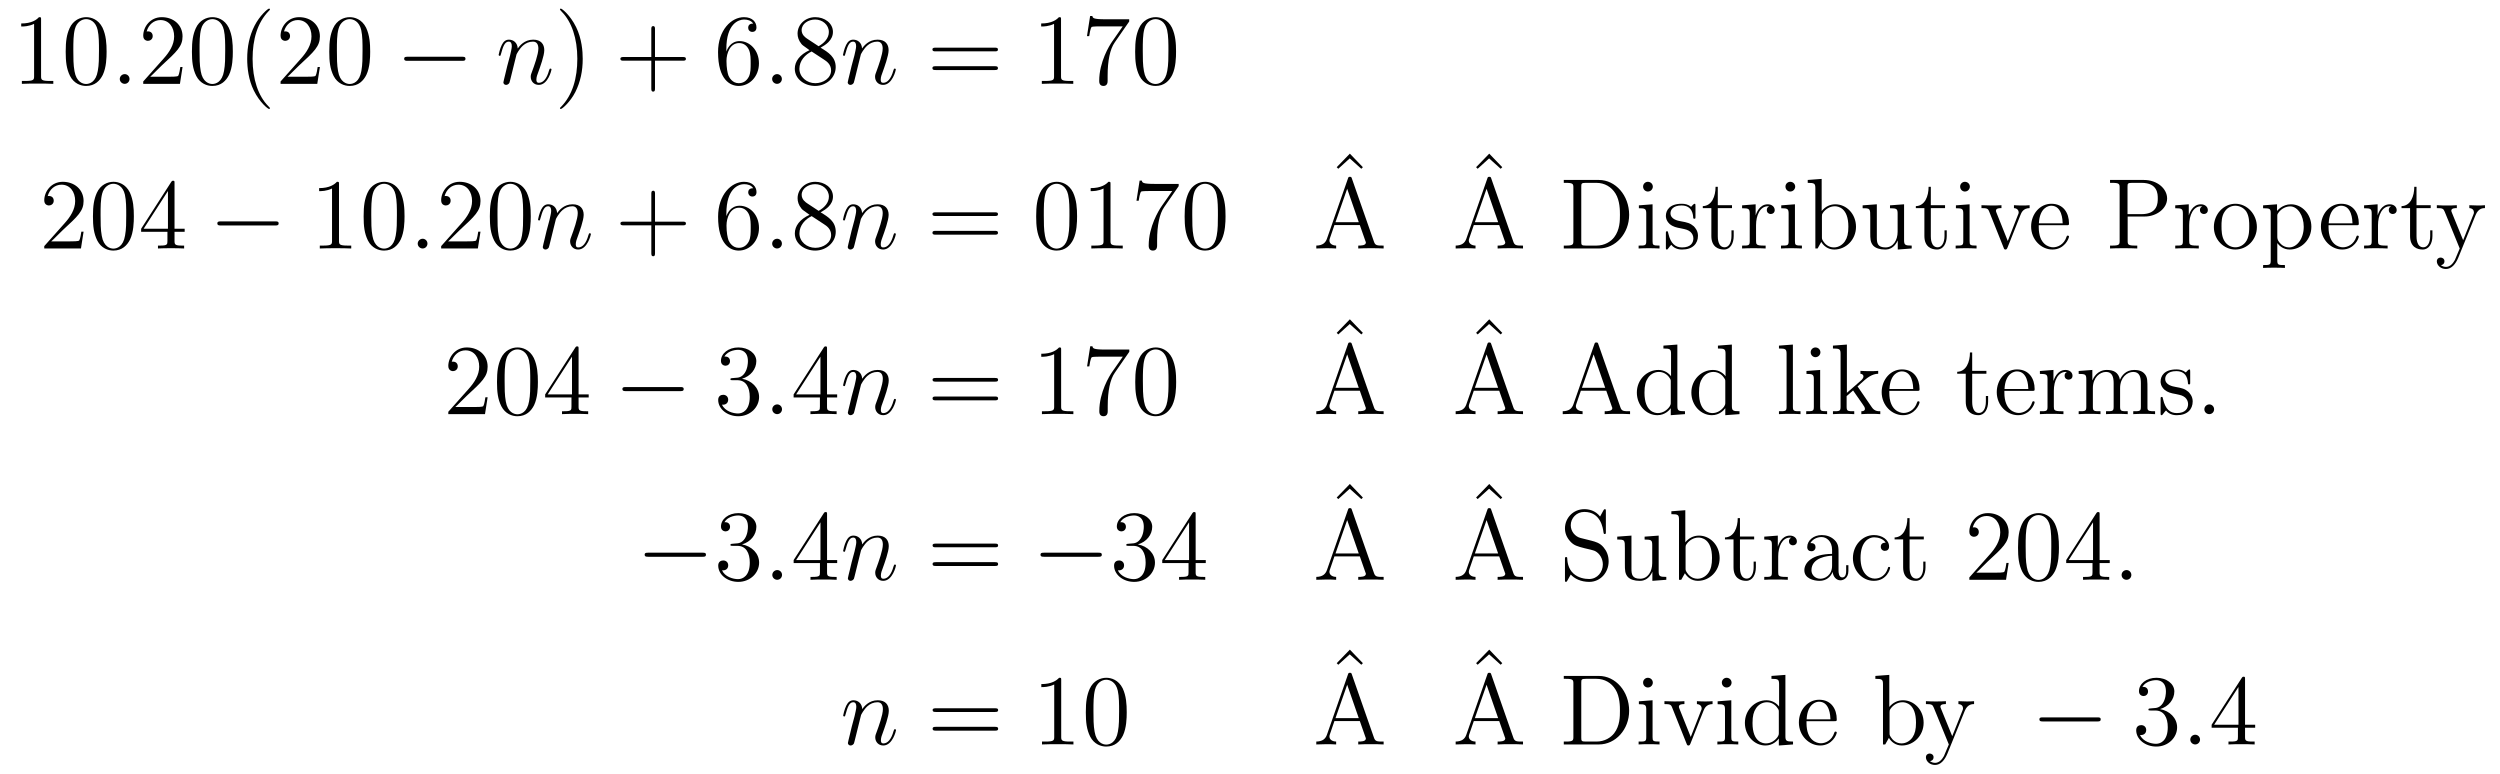 <?xml version='1.0'?>
<!-- This file was generated by dvisvgm 1.9.2 -->
<svg height='92pt' version='1.1' viewBox='0 -92 297 92' width='297pt' xmlns='http://www.w3.org/2000/svg' xmlns:xlink='http://www.w3.org/1999/xlink'>
<g id='page1'>
<g transform='matrix(1 0 0 1 -129 574)'>
<path d='M133.879 -663.68C133.879 -663.961 133.879 -663.961 133.629 -663.961C133.348 -663.648 132.754 -663.211 131.52 -663.211V-662.852C131.801 -662.852 132.395 -662.852 133.051 -663.164V-656.961C133.051 -656.523 133.02 -656.383 131.973 -656.383H131.598V-656.039C131.926 -656.07 133.082 -656.07 133.473 -656.07S135.004 -656.07 135.332 -656.039V-656.383H134.957C133.91 -656.383 133.879 -656.523 133.879 -656.961V-663.68ZM141.664 -659.852C141.664 -660.836 141.602 -661.805 141.18 -662.711C140.68 -663.711 139.82 -663.961 139.242 -663.961C138.555 -663.961 137.695 -663.617 137.258 -662.633C136.93 -661.883 136.805 -661.148 136.805 -659.852C136.805 -658.695 136.898 -657.82 137.32 -656.977C137.789 -656.07 138.602 -655.789 139.227 -655.789C140.273 -655.789 140.867 -656.414 141.211 -657.102C141.633 -657.992 141.664 -659.164 141.664 -659.852ZM139.227 -656.023C138.852 -656.023 138.07 -656.242 137.852 -657.539C137.711 -658.258 137.711 -659.164 137.711 -659.992C137.711 -660.977 137.711 -661.852 137.898 -662.555C138.102 -663.352 138.711 -663.727 139.227 -663.727C139.68 -663.727 140.367 -663.461 140.602 -662.43C140.758 -661.742 140.758 -660.805 140.758 -659.992C140.758 -659.195 140.758 -658.289 140.617 -657.57C140.398 -656.258 139.648 -656.023 139.227 -656.023ZM142.199 -656.039' fill-rule='evenodd'/>
<path d='M144.387 -656.617C144.387 -656.961 144.105 -657.195 143.824 -657.195C143.481 -657.195 143.23 -656.914 143.23 -656.617C143.23 -656.273 143.527 -656.039 143.809 -656.039C144.152 -656.039 144.387 -656.32 144.387 -656.617ZM145.437 -656.039' fill-rule='evenodd'/>
<path d='M150.687 -658.039H150.422C150.391 -657.836 150.297 -657.18 150.172 -656.992C150.094 -656.883 149.406 -656.883 149.047 -656.883H146.844C147.172 -657.164 147.891 -657.93 148.203 -658.211C150.016 -659.883 150.687 -660.492 150.687 -661.68C150.687 -663.055 149.594 -663.961 148.219 -663.961C146.828 -663.961 146.016 -662.789 146.016 -661.758C146.016 -661.148 146.547 -661.148 146.578 -661.148C146.828 -661.148 147.141 -661.336 147.141 -661.711C147.141 -662.055 146.922 -662.273 146.578 -662.273C146.469 -662.273 146.453 -662.273 146.422 -662.258C146.641 -663.07 147.281 -663.617 148.062 -663.617C149.078 -663.617 149.688 -662.773 149.688 -661.68C149.688 -660.664 149.109 -659.789 148.422 -659.023L146.016 -656.32V-656.039H150.375L150.687 -658.039ZM156.66 -659.852C156.66 -660.836 156.598 -661.805 156.176 -662.711C155.676 -663.711 154.816 -663.961 154.238 -663.961C153.551 -663.961 152.691 -663.617 152.254 -662.633C151.926 -661.883 151.801 -661.148 151.801 -659.852C151.801 -658.695 151.895 -657.82 152.316 -656.977C152.785 -656.07 153.598 -655.789 154.223 -655.789C155.27 -655.789 155.863 -656.414 156.207 -657.102C156.629 -657.992 156.66 -659.164 156.66 -659.852ZM154.223 -656.023C153.848 -656.023 153.066 -656.242 152.848 -657.539C152.707 -658.258 152.707 -659.164 152.707 -659.992C152.707 -660.977 152.707 -661.852 152.895 -662.555C153.098 -663.352 153.707 -663.727 154.223 -663.727C154.676 -663.727 155.363 -663.461 155.598 -662.43C155.754 -661.742 155.754 -660.805 155.754 -659.992C155.754 -659.195 155.754 -658.289 155.613 -657.57C155.394 -656.258 154.644 -656.023 154.223 -656.023ZM161.07 -653.148C161.07 -653.18 161.07 -653.195 160.867 -653.398C159.68 -654.602 159.008 -656.57 159.008 -659.008C159.008 -661.32 159.57 -663.305 160.945 -664.711C161.07 -664.82 161.07 -664.852 161.07 -664.883C161.07 -664.961 161.008 -664.977 160.961 -664.977C160.805 -664.977 159.836 -664.117 159.242 -662.945C158.633 -661.742 158.367 -660.477 158.367 -659.008C158.367 -657.945 158.523 -656.523 159.148 -655.258C159.852 -653.82 160.836 -653.055 160.961 -653.055C161.008 -653.055 161.07 -653.07 161.07 -653.148ZM167.004 -658.039H166.738C166.707 -657.836 166.613 -657.18 166.488 -656.992C166.41 -656.883 165.723 -656.883 165.363 -656.883H163.16C163.488 -657.164 164.207 -657.93 164.52 -658.211C166.332 -659.883 167.004 -660.492 167.004 -661.68C167.004 -663.055 165.91 -663.961 164.535 -663.961C163.145 -663.961 162.332 -662.789 162.332 -661.758C162.332 -661.148 162.863 -661.148 162.894 -661.148C163.145 -661.148 163.457 -661.336 163.457 -661.711C163.457 -662.055 163.238 -662.273 162.894 -662.273C162.785 -662.273 162.77 -662.273 162.738 -662.258C162.957 -663.07 163.598 -663.617 164.379 -663.617C165.395 -663.617 166.004 -662.773 166.004 -661.68C166.004 -660.664 165.426 -659.789 164.738 -659.023L162.332 -656.32V-656.039H166.691L167.004 -658.039ZM172.977 -659.852C172.977 -660.836 172.914 -661.805 172.492 -662.711C171.992 -663.711 171.133 -663.961 170.555 -663.961C169.867 -663.961 169.008 -663.617 168.57 -662.633C168.242 -661.883 168.117 -661.148 168.117 -659.852C168.117 -658.695 168.211 -657.82 168.633 -656.977C169.102 -656.07 169.914 -655.789 170.539 -655.789C171.586 -655.789 172.18 -656.414 172.523 -657.102C172.945 -657.992 172.977 -659.164 172.977 -659.852ZM170.539 -656.023C170.164 -656.023 169.383 -656.242 169.164 -657.539C169.023 -658.258 169.023 -659.164 169.023 -659.992C169.023 -660.977 169.023 -661.852 169.211 -662.555C169.414 -663.352 170.023 -663.727 170.539 -663.727C170.992 -663.727 171.68 -663.461 171.914 -662.43C172.07 -661.742 172.07 -660.805 172.07 -659.992C172.07 -659.195 172.07 -658.289 171.93 -657.57C171.711 -656.258 170.961 -656.023 170.539 -656.023ZM173.512 -656.039' fill-rule='evenodd'/>
<path d='M183.891 -658.773C184.094 -658.773 184.297 -658.773 184.297 -659.023C184.297 -659.258 184.094 -659.258 183.891 -659.258H177.438C177.234 -659.258 177.016 -659.258 177.016 -659.023C177.016 -658.773 177.234 -658.773 177.438 -658.773H183.891ZM185.27 -656.039' fill-rule='evenodd'/>
<path d='M190.363 -659.539C190.395 -659.602 190.691 -660.195 191.129 -660.586C191.441 -660.867 191.848 -661.055 192.317 -661.055C192.785 -661.055 192.958 -660.695 192.958 -660.227C192.958 -659.539 192.457 -658.18 192.223 -657.539C192.113 -657.258 192.05 -657.102 192.05 -656.883C192.05 -656.352 192.426 -655.914 193.004 -655.914C194.113 -655.914 194.52 -657.68 194.52 -657.742C194.52 -657.805 194.473 -657.852 194.41 -657.852C194.3 -657.852 194.285 -657.82 194.222 -657.617C193.957 -656.633 193.504 -656.164 193.036 -656.164C192.91 -656.164 192.722 -656.164 192.722 -656.555C192.722 -656.852 192.863 -657.211 192.925 -657.367C193.16 -658.023 193.66 -659.367 193.66 -660.039C193.66 -660.758 193.254 -661.289 192.348 -661.289C191.285 -661.289 190.723 -660.539 190.504 -660.242C190.473 -660.93 189.988 -661.289 189.457 -661.289C189.082 -661.289 188.816 -661.07 188.613 -660.664C188.394 -660.242 188.238 -659.523 188.238 -659.477C188.238 -659.43 188.285 -659.367 188.363 -659.367C188.457 -659.367 188.473 -659.383 188.535 -659.648C188.738 -660.383 188.941 -661.055 189.426 -661.055C189.691 -661.055 189.801 -660.867 189.801 -660.508C189.801 -660.242 189.676 -659.789 189.598 -659.414L189.254 -658.133C189.207 -657.898 189.082 -657.367 189.02 -657.148C188.941 -656.836 188.801 -656.273 188.801 -656.211C188.801 -656.055 188.941 -655.914 189.113 -655.914C189.254 -655.914 189.426 -655.992 189.519 -656.164C189.551 -656.227 189.645 -656.648 189.707 -656.883L189.973 -657.961L190.363 -659.539ZM194.867 -656.039' fill-rule='evenodd'/>
<path d='M198.227 -659.008C198.227 -659.914 198.118 -661.398 197.446 -662.773C196.742 -664.211 195.758 -664.977 195.632 -664.977C195.586 -664.977 195.523 -664.961 195.523 -664.883C195.523 -664.852 195.523 -664.82 195.726 -664.617C196.914 -663.414 197.586 -661.445 197.586 -659.023C197.586 -656.711 197.023 -654.711 195.648 -653.305C195.523 -653.195 195.523 -653.18 195.523 -653.148C195.523 -653.07 195.586 -653.055 195.632 -653.055C195.79 -653.055 196.758 -653.898 197.352 -655.07C197.96 -656.289 198.227 -657.57 198.227 -659.008ZM199.426 -656.039' fill-rule='evenodd'/>
<path d='M206.813 -658.789H210.109C210.281 -658.789 210.485 -658.789 210.485 -659.008S210.281 -659.227 210.109 -659.227H206.813V-662.523C206.813 -662.695 206.813 -662.898 206.609 -662.898C206.375 -662.898 206.375 -662.695 206.375 -662.523V-659.227H203.094C202.922 -659.227 202.703 -659.227 202.703 -659.023C202.703 -658.789 202.907 -658.789 203.094 -658.789H206.375V-655.508C206.375 -655.336 206.375 -655.117 206.593 -655.117C206.813 -655.117 206.813 -655.32 206.813 -655.508V-658.789ZM211.18 -656.039' fill-rule='evenodd'/>
<path d='M215.29 -660.18C215.29 -663.211 216.758 -663.68 217.398 -663.68C217.82 -663.68 218.258 -663.555 218.477 -663.195C218.336 -663.195 217.883 -663.195 217.883 -662.695C217.883 -662.445 218.07 -662.211 218.368 -662.211C218.68 -662.211 218.867 -662.398 218.867 -662.742C218.867 -663.352 218.414 -663.961 217.382 -663.961C215.882 -663.961 214.304 -662.43 214.304 -659.805C214.304 -656.523 215.742 -655.789 216.758 -655.789C218.054 -655.789 219.164 -656.914 219.164 -658.477C219.164 -660.055 218.054 -661.117 216.868 -661.117C215.804 -661.117 215.399 -660.195 215.29 -659.867V-660.18ZM216.758 -656.117C216.008 -656.117 215.648 -656.773 215.539 -657.023C215.43 -657.336 215.305 -657.93 215.305 -658.758C215.305 -659.695 215.742 -660.883 216.805 -660.883C217.46 -660.883 217.82 -660.445 217.992 -660.039C218.179 -659.586 218.179 -658.992 218.179 -658.477C218.179 -657.867 218.179 -657.336 217.961 -656.883C217.664 -656.32 217.226 -656.117 216.758 -656.117ZM219.7 -656.039' fill-rule='evenodd'/>
<path d='M221.887 -656.617C221.887 -656.961 221.605 -657.195 221.324 -657.195C220.98 -657.195 220.73 -656.914 220.73 -656.617C220.73 -656.273 221.027 -656.039 221.309 -656.039C221.652 -656.039 221.887 -656.32 221.887 -656.617ZM222.937 -656.039' fill-rule='evenodd'/>
<path d='M226.484 -660.336C227.078 -660.664 227.953 -661.211 227.953 -662.211C227.953 -663.258 226.954 -663.961 225.859 -663.961C224.672 -663.961 223.75 -663.102 223.75 -662.008C223.75 -661.602 223.876 -661.195 224.203 -660.789C224.328 -660.633 224.344 -660.633 225.172 -660.039C224.016 -659.508 223.422 -658.711 223.422 -657.836C223.422 -656.57 224.626 -655.789 225.844 -655.789C227.172 -655.789 228.281 -656.773 228.281 -658.023C228.281 -659.227 227.422 -659.773 226.484 -660.336ZM224.875 -661.414C224.719 -661.523 224.234 -661.836 224.234 -662.414C224.234 -663.195 225.047 -663.68 225.844 -663.68C226.703 -663.68 227.468 -663.055 227.468 -662.195C227.468 -661.477 226.938 -660.898 226.25 -660.508L224.875 -661.414ZM225.422 -659.883L226.876 -658.93C227.188 -658.727 227.735 -658.367 227.735 -657.633C227.735 -656.727 226.812 -656.117 225.859 -656.117C224.844 -656.117 223.969 -656.852 223.969 -657.836C223.969 -658.773 224.657 -659.523 225.422 -659.883ZM228.816 -656.039' fill-rule='evenodd'/>
<path d='M231.27 -659.539C231.301 -659.602 231.598 -660.195 232.036 -660.586C232.348 -660.867 232.754 -661.055 233.222 -661.055C233.692 -661.055 233.863 -660.695 233.863 -660.227C233.863 -659.539 233.363 -658.18 233.129 -657.539C233.02 -657.258 232.957 -657.102 232.957 -656.883C232.957 -656.352 233.332 -655.914 233.91 -655.914C235.02 -655.914 235.426 -657.68 235.426 -657.742C235.426 -657.805 235.379 -657.852 235.316 -657.852C235.207 -657.852 235.192 -657.82 235.129 -657.617C234.863 -656.633 234.41 -656.164 233.941 -656.164C233.816 -656.164 233.629 -656.164 233.629 -656.555C233.629 -656.852 233.77 -657.211 233.832 -657.367C234.066 -658.023 234.566 -659.367 234.566 -660.039C234.566 -660.758 234.16 -661.289 233.254 -661.289C232.192 -661.289 231.629 -660.539 231.41 -660.242C231.379 -660.93 230.894 -661.289 230.363 -661.289C229.988 -661.289 229.723 -661.07 229.519 -660.664C229.301 -660.242 229.145 -659.523 229.145 -659.477C229.145 -659.43 229.192 -659.367 229.27 -659.367C229.363 -659.367 229.379 -659.383 229.441 -659.648C229.644 -660.383 229.848 -661.055 230.332 -661.055C230.598 -661.055 230.707 -660.867 230.707 -660.508C230.707 -660.242 230.582 -659.789 230.504 -659.414L230.16 -658.133C230.113 -657.898 229.988 -657.367 229.926 -657.148C229.848 -656.836 229.708 -656.273 229.708 -656.211C229.708 -656.055 229.848 -655.914 230.02 -655.914C230.16 -655.914 230.332 -655.992 230.425 -656.164C230.458 -656.227 230.551 -656.648 230.614 -656.883L230.879 -657.961L231.27 -659.539ZM235.774 -656.039' fill-rule='evenodd'/>
<path d='M247.18 -659.898C247.351 -659.898 247.555 -659.898 247.555 -660.117C247.555 -660.336 247.351 -660.336 247.18 -660.336H240.164C239.992 -660.336 239.773 -660.336 239.773 -660.133C239.773 -659.898 239.976 -659.898 240.164 -659.898H247.18ZM247.18 -657.68C247.351 -657.68 247.555 -657.68 247.555 -657.898C247.555 -658.133 247.351 -658.133 247.18 -658.133H240.164C239.992 -658.133 239.773 -658.133 239.773 -657.914C239.773 -657.68 239.976 -657.68 240.164 -657.68H247.18ZM248.25 -656.039' fill-rule='evenodd'/>
<path d='M255.05 -663.68C255.05 -663.961 255.05 -663.961 254.801 -663.961C254.52 -663.648 253.926 -663.211 252.691 -663.211V-662.852C252.973 -662.852 253.566 -662.852 254.222 -663.164V-656.961C254.222 -656.523 254.191 -656.383 253.145 -656.383H252.769V-656.039C253.098 -656.07 254.254 -656.07 254.645 -656.07C255.035 -656.07 256.176 -656.07 256.504 -656.039V-656.383H256.129C255.082 -656.383 255.05 -656.523 255.05 -656.961V-663.68ZM263.148 -663.445V-663.711H260.29C258.836 -663.711 258.821 -663.867 258.774 -664.102H258.508L258.133 -661.711H258.398C258.43 -661.93 258.539 -662.664 258.695 -662.805C258.79 -662.867 259.68 -662.867 259.852 -662.867H262.382L261.118 -661.055C260.789 -660.586 259.586 -658.633 259.586 -656.398C259.586 -656.258 259.586 -655.789 260.086 -655.789C260.586 -655.789 260.586 -656.258 260.586 -656.414V-657.008C260.586 -658.773 260.867 -660.164 261.43 -660.961L263.148 -663.445ZM268.715 -659.852C268.715 -660.836 268.652 -661.805 268.23 -662.711C267.731 -663.711 266.872 -663.961 266.293 -663.961C265.606 -663.961 264.746 -663.617 264.308 -662.633C263.981 -661.883 263.856 -661.148 263.856 -659.852C263.856 -658.695 263.95 -657.82 264.371 -656.977C264.84 -656.07 265.652 -655.789 266.278 -655.789C267.324 -655.789 267.918 -656.414 268.261 -657.102C268.684 -657.992 268.715 -659.164 268.715 -659.852ZM266.278 -656.023C265.902 -656.023 265.121 -656.242 264.902 -657.539C264.762 -658.258 264.762 -659.164 264.762 -659.992C264.762 -660.977 264.762 -661.852 264.949 -662.555C265.152 -663.352 265.762 -663.727 266.278 -663.727C266.73 -663.727 267.418 -663.461 267.653 -662.43C267.809 -661.742 267.809 -660.805 267.809 -659.992C267.809 -659.195 267.809 -658.289 267.668 -657.57C267.449 -656.258 266.699 -656.023 266.278 -656.023ZM269.25 -656.039' fill-rule='evenodd'/>
<path d='M138.93 -638.481H138.664C138.633 -638.277 138.539 -637.621 138.414 -637.434C138.336 -637.324 137.648 -637.324 137.289 -637.324H135.086C135.414 -637.605 136.133 -638.371 136.445 -638.652C138.258 -640.324 138.93 -640.934 138.93 -642.121C138.93 -643.496 137.836 -644.402 136.461 -644.402C135.07 -644.402 134.258 -643.23 134.258 -642.199C134.258 -641.59 134.789 -641.59 134.82 -641.59C135.07 -641.59 135.383 -641.777 135.383 -642.152C135.383 -642.496 135.164 -642.715 134.82 -642.715C134.711 -642.715 134.695 -642.715 134.664 -642.699C134.883 -643.512 135.523 -644.059 136.305 -644.059C137.32 -644.059 137.93 -643.215 137.93 -642.121C137.93 -641.106 137.352 -640.23 136.664 -639.465L134.258 -636.762V-636.48H138.617L138.93 -638.481ZM144.902 -640.293C144.902 -641.277 144.84 -642.246 144.418 -643.152C143.918 -644.152 143.059 -644.402 142.48 -644.402C141.793 -644.402 140.934 -644.059 140.496 -643.074C140.168 -642.324 140.043 -641.59 140.043 -640.293C140.043 -639.137 140.137 -638.262 140.559 -637.418C141.027 -636.512 141.84 -636.231 142.465 -636.231C143.512 -636.231 144.105 -636.855 144.449 -637.543C144.871 -638.434 144.902 -639.606 144.902 -640.293ZM142.465 -636.465C142.09 -636.465 141.309 -636.684 141.09 -637.98C140.949 -638.699 140.949 -639.606 140.949 -640.434C140.949 -641.418 140.949 -642.293 141.137 -642.996C141.34 -643.793 141.949 -644.168 142.465 -644.168C142.918 -644.168 143.605 -643.902 143.84 -642.871C143.996 -642.184 143.996 -641.246 143.996 -640.434C143.996 -639.637 143.996 -638.73 143.856 -638.012C143.637 -636.699 142.887 -636.465 142.465 -636.465ZM149.734 -644.246C149.734 -644.465 149.734 -644.527 149.578 -644.527C149.484 -644.527 149.438 -644.527 149.344 -644.387L145.766 -638.824V-638.465H148.891V-637.387C148.891 -636.949 148.875 -636.824 148 -636.824H147.766V-636.48C148.031 -636.512 148.984 -636.512 149.313 -636.512C149.641 -636.512 150.594 -636.512 150.875 -636.48V-636.824H150.641C149.781 -636.824 149.734 -636.949 149.734 -637.387V-638.465H150.938V-638.824H149.734V-644.246ZM148.953 -643.309V-638.824H146.063L148.953 -643.309ZM151.316 -636.48' fill-rule='evenodd'/>
<path d='M161.695 -639.215C161.898 -639.215 162.102 -639.215 162.102 -639.465C162.102 -639.699 161.898 -639.699 161.695 -639.699H155.242C155.039 -639.699 154.82 -639.699 154.82 -639.465C154.82 -639.215 155.039 -639.215 155.242 -639.215H161.695ZM163.074 -636.48' fill-rule='evenodd'/>
<path d='M169.273 -644.121C169.273 -644.402 169.273 -644.402 169.023 -644.402C168.742 -644.09 168.148 -643.652 166.914 -643.652V-643.293C167.195 -643.293 167.789 -643.293 168.445 -643.605V-637.402C168.445 -636.965 168.414 -636.824 167.367 -636.824H166.992V-636.48C167.32 -636.512 168.477 -636.512 168.867 -636.512C169.258 -636.512 170.398 -636.512 170.727 -636.48V-636.824H170.352C169.305 -636.824 169.273 -636.965 169.273 -637.402V-644.121ZM177.059 -640.293C177.059 -641.277 176.996 -642.246 176.574 -643.152C176.074 -644.152 175.215 -644.402 174.637 -644.402C173.949 -644.402 173.09 -644.059 172.652 -643.074C172.324 -642.324 172.199 -641.59 172.199 -640.293C172.199 -639.137 172.293 -638.262 172.715 -637.418C173.184 -636.512 173.996 -636.231 174.621 -636.231C175.668 -636.231 176.262 -636.855 176.605 -637.543C177.027 -638.434 177.059 -639.606 177.059 -640.293ZM174.621 -636.465C174.246 -636.465 173.465 -636.684 173.246 -637.98C173.106 -638.699 173.106 -639.606 173.106 -640.434C173.106 -641.418 173.106 -642.293 173.293 -642.996C173.496 -643.793 174.105 -644.168 174.621 -644.168C175.074 -644.168 175.762 -643.902 175.996 -642.871C176.152 -642.184 176.152 -641.246 176.152 -640.434C176.152 -639.637 176.152 -638.73 176.012 -638.012C175.793 -636.699 175.043 -636.465 174.621 -636.465ZM177.594 -636.48' fill-rule='evenodd'/>
<path d='M179.781 -637.059C179.781 -637.402 179.5 -637.637 179.219 -637.637C178.875 -637.637 178.625 -637.356 178.625 -637.059C178.625 -636.715 178.922 -636.48 179.203 -636.48C179.547 -636.48 179.781 -636.762 179.781 -637.059ZM180.832 -636.48' fill-rule='evenodd'/>
<path d='M186.082 -638.481H185.816C185.785 -638.277 185.691 -637.621 185.566 -637.434C185.488 -637.324 184.801 -637.324 184.441 -637.324H182.238C182.566 -637.605 183.285 -638.371 183.598 -638.652C185.41 -640.324 186.082 -640.934 186.082 -642.121C186.082 -643.496 184.988 -644.402 183.613 -644.402C182.223 -644.402 181.41 -643.23 181.41 -642.199C181.41 -641.59 181.941 -641.59 181.973 -641.59C182.223 -641.59 182.535 -641.777 182.535 -642.152C182.535 -642.496 182.316 -642.715 181.973 -642.715C181.863 -642.715 181.848 -642.715 181.816 -642.699C182.035 -643.512 182.676 -644.059 183.457 -644.059C184.473 -644.059 185.082 -643.215 185.082 -642.121C185.082 -641.106 184.504 -640.23 183.816 -639.465L181.41 -636.762V-636.48H185.769L186.082 -638.481ZM192.055 -640.293C192.055 -641.277 191.992 -642.246 191.57 -643.152C191.07 -644.152 190.211 -644.402 189.633 -644.402C188.945 -644.402 188.086 -644.059 187.648 -643.074C187.32 -642.324 187.195 -641.59 187.195 -640.293C187.195 -639.137 187.289 -638.262 187.711 -637.418C188.18 -636.512 188.992 -636.231 189.617 -636.231C190.664 -636.231 191.258 -636.855 191.602 -637.543C192.024 -638.434 192.055 -639.606 192.055 -640.293ZM189.617 -636.465C189.242 -636.465 188.461 -636.684 188.242 -637.98C188.102 -638.699 188.102 -639.606 188.102 -640.434C188.102 -641.418 188.102 -642.293 188.289 -642.996C188.492 -643.793 189.102 -644.168 189.617 -644.168C190.07 -644.168 190.758 -643.902 190.992 -642.871C191.148 -642.184 191.148 -641.246 191.148 -640.434C191.148 -639.637 191.148 -638.73 191.008 -638.012C190.789 -636.699 190.039 -636.465 189.617 -636.465ZM192.59 -636.48' fill-rule='evenodd'/>
<path d='M195.043 -639.981C195.074 -640.043 195.371 -640.637 195.809 -641.027C196.121 -641.309 196.528 -641.496 196.996 -641.496C197.465 -641.496 197.636 -641.137 197.636 -640.668C197.636 -639.981 197.137 -638.621 196.902 -637.98C196.793 -637.699 196.73 -637.543 196.73 -637.324C196.73 -636.793 197.106 -636.355 197.683 -636.355C198.793 -636.355 199.199 -638.121 199.199 -638.184C199.199 -638.246 199.152 -638.293 199.09 -638.293C198.98 -638.293 198.965 -638.262 198.902 -638.059C198.637 -637.074 198.184 -636.606 197.714 -636.606C197.59 -636.606 197.402 -636.606 197.402 -636.996C197.402 -637.293 197.543 -637.652 197.605 -637.809C197.84 -638.465 198.34 -639.809 198.34 -640.48C198.34 -641.199 197.934 -641.73 197.027 -641.73C195.965 -641.73 195.402 -640.98 195.184 -640.684C195.152 -641.371 194.668 -641.73 194.137 -641.73C193.762 -641.73 193.496 -641.512 193.292 -641.106C193.074 -640.684 192.918 -639.965 192.918 -639.918C192.918 -639.871 192.965 -639.809 193.043 -639.809C193.136 -639.809 193.152 -639.824 193.214 -640.09C193.418 -640.824 193.621 -641.496 194.106 -641.496C194.371 -641.496 194.48 -641.309 194.48 -640.949C194.48 -640.684 194.356 -640.23 194.278 -639.855L193.933 -638.574C193.886 -638.34 193.762 -637.809 193.699 -637.59C193.621 -637.277 193.481 -636.715 193.481 -636.652C193.481 -636.496 193.621 -636.355 193.793 -636.355C193.933 -636.355 194.106 -636.434 194.2 -636.606C194.231 -636.668 194.324 -637.09 194.387 -637.324L194.652 -638.402L195.043 -639.981ZM199.547 -636.48' fill-rule='evenodd'/>
<path d='M206.816 -639.231H210.113C210.286 -639.231 210.488 -639.231 210.488 -639.449C210.488 -639.668 210.286 -639.668 210.113 -639.668H206.816V-642.965C206.816 -643.137 206.816 -643.34 206.614 -643.34C206.378 -643.34 206.378 -643.137 206.378 -642.965V-639.668H203.098C202.926 -639.668 202.708 -639.668 202.708 -639.465C202.708 -639.231 202.91 -639.231 203.098 -639.231H206.378V-635.949C206.378 -635.777 206.378 -635.559 206.598 -635.559C206.816 -635.559 206.816 -635.762 206.816 -635.949V-639.231ZM211.183 -636.48' fill-rule='evenodd'/>
<path d='M215.293 -640.621C215.293 -643.652 216.762 -644.121 217.403 -644.121C217.824 -644.121 218.262 -643.996 218.48 -643.637C218.34 -643.637 217.886 -643.637 217.886 -643.137C217.886 -642.887 218.075 -642.652 218.371 -642.652C218.683 -642.652 218.872 -642.84 218.872 -643.184C218.872 -643.793 218.418 -644.402 217.387 -644.402C215.887 -644.402 214.309 -642.871 214.309 -640.246C214.309 -636.965 215.746 -636.231 216.762 -636.231C218.059 -636.231 219.168 -637.356 219.168 -638.918C219.168 -640.496 218.059 -641.559 216.871 -641.559C215.809 -641.559 215.402 -640.637 215.293 -640.309V-640.621ZM216.762 -636.559C216.012 -636.559 215.652 -637.215 215.543 -637.465C215.434 -637.777 215.309 -638.371 215.309 -639.199C215.309 -640.137 215.746 -641.324 216.809 -641.324C217.465 -641.324 217.824 -640.887 217.996 -640.48C218.184 -640.027 218.184 -639.434 218.184 -638.918C218.184 -638.309 218.184 -637.777 217.964 -637.324C217.668 -636.762 217.23 -636.559 216.762 -636.559ZM219.703 -636.48' fill-rule='evenodd'/>
<path d='M221.891 -637.059C221.891 -637.402 221.609 -637.637 221.328 -637.637C220.985 -637.637 220.734 -637.356 220.734 -637.059C220.734 -636.715 221.032 -636.48 221.312 -636.48C221.657 -636.48 221.891 -636.762 221.891 -637.059ZM222.942 -636.48' fill-rule='evenodd'/>
<path d='M226.488 -640.777C227.082 -641.106 227.957 -641.652 227.957 -642.652C227.957 -643.699 226.957 -644.402 225.863 -644.402C224.676 -644.402 223.754 -643.543 223.754 -642.449C223.754 -642.043 223.879 -641.637 224.207 -641.23C224.332 -641.074 224.347 -641.074 225.175 -640.48C224.02 -639.949 223.426 -639.152 223.426 -638.277C223.426 -637.012 224.629 -636.231 225.847 -636.231C227.176 -636.231 228.286 -637.215 228.286 -638.465C228.286 -639.668 227.425 -640.215 226.488 -640.777ZM224.879 -641.856C224.723 -641.965 224.238 -642.277 224.238 -642.855C224.238 -643.637 225.05 -644.121 225.847 -644.121C226.708 -644.121 227.473 -643.496 227.473 -642.637C227.473 -641.918 226.942 -641.34 226.254 -640.949L224.879 -641.856ZM225.426 -640.324L226.879 -639.371C227.191 -639.168 227.738 -638.809 227.738 -638.074C227.738 -637.168 226.817 -636.559 225.863 -636.559C224.848 -636.559 223.973 -637.293 223.973 -638.277C223.973 -639.215 224.66 -639.965 225.426 -640.324ZM228.821 -636.48' fill-rule='evenodd'/>
<path d='M231.274 -639.981C231.305 -640.043 231.601 -640.637 232.039 -641.027C232.351 -641.309 232.758 -641.496 233.226 -641.496C233.695 -641.496 233.867 -641.137 233.867 -640.668C233.867 -639.981 233.368 -638.621 233.132 -637.98C233.023 -637.699 232.961 -637.543 232.961 -637.324C232.961 -636.793 233.336 -636.355 233.914 -636.355C235.024 -636.355 235.429 -638.121 235.429 -638.184C235.429 -638.246 235.382 -638.293 235.32 -638.293C235.211 -638.293 235.195 -638.262 235.133 -638.059C234.868 -637.074 234.414 -636.606 233.945 -636.606C233.82 -636.606 233.633 -636.606 233.633 -636.996C233.633 -637.293 233.773 -637.652 233.836 -637.809C234.071 -638.465 234.57 -639.809 234.57 -640.48C234.57 -641.199 234.164 -641.73 233.258 -641.73C232.195 -641.73 231.632 -640.98 231.414 -640.684C231.383 -641.371 230.898 -641.73 230.368 -641.73C229.992 -641.73 229.727 -641.512 229.524 -641.106C229.304 -640.684 229.148 -639.965 229.148 -639.918C229.148 -639.871 229.195 -639.809 229.273 -639.809C229.367 -639.809 229.382 -639.824 229.445 -640.09C229.649 -640.824 229.852 -641.496 230.336 -641.496C230.602 -641.496 230.711 -641.309 230.711 -640.949C230.711 -640.684 230.586 -640.23 230.508 -639.855L230.164 -638.574C230.117 -638.34 229.992 -637.809 229.93 -637.59C229.852 -637.277 229.711 -636.715 229.711 -636.652C229.711 -636.496 229.852 -636.355 230.023 -636.355C230.164 -636.355 230.336 -636.434 230.43 -636.606C230.461 -636.668 230.555 -637.09 230.617 -637.324L230.882 -638.402L231.274 -639.981ZM235.777 -636.48' fill-rule='evenodd'/>
<path d='M247.183 -640.34C247.356 -640.34 247.559 -640.34 247.559 -640.559C247.559 -640.777 247.356 -640.777 247.183 -640.777H240.168C239.996 -640.777 239.777 -640.777 239.777 -640.574C239.777 -640.34 239.981 -640.34 240.168 -640.34H247.183ZM247.183 -638.121C247.356 -638.121 247.559 -638.121 247.559 -638.34C247.559 -638.574 247.356 -638.574 247.183 -638.574H240.168C239.996 -638.574 239.777 -638.574 239.777 -638.355C239.777 -638.121 239.981 -638.121 240.168 -638.121H247.183ZM248.254 -636.48' fill-rule='evenodd'/>
<path d='M256.957 -640.293C256.957 -641.277 256.895 -642.246 256.472 -643.152C255.973 -644.152 255.113 -644.402 254.536 -644.402C253.848 -644.402 252.989 -644.059 252.551 -643.074C252.223 -642.324 252.097 -641.59 252.097 -640.293C252.097 -639.137 252.192 -638.262 252.613 -637.418C253.082 -636.512 253.895 -636.231 254.52 -636.231C255.566 -636.231 256.16 -636.855 256.504 -637.543C256.926 -638.434 256.957 -639.606 256.957 -640.293ZM254.52 -636.465C254.144 -636.465 253.363 -636.684 253.145 -637.98C253.004 -638.699 253.004 -639.606 253.004 -640.434C253.004 -641.418 253.004 -642.293 253.192 -642.996C253.394 -643.793 254.004 -644.168 254.52 -644.168C254.972 -644.168 255.66 -643.902 255.894 -642.871C256.051 -642.184 256.051 -641.246 256.051 -640.434C256.051 -639.637 256.051 -638.73 255.91 -638.012C255.691 -636.699 254.941 -636.465 254.52 -636.465ZM260.929 -644.121C260.929 -644.402 260.929 -644.402 260.68 -644.402C260.399 -644.09 259.805 -643.652 258.57 -643.652V-643.293C258.852 -643.293 259.445 -643.293 260.101 -643.605V-637.402C260.101 -636.965 260.07 -636.824 259.024 -636.824H258.648V-636.48C258.977 -636.512 260.132 -636.512 260.524 -636.512C260.914 -636.512 262.055 -636.512 262.382 -636.48V-636.824H262.008C260.96 -636.824 260.929 -636.965 260.929 -637.402V-644.121ZM269.027 -643.887V-644.152H266.168C264.715 -644.152 264.7 -644.309 264.653 -644.543H264.386L264.012 -642.152H264.277C264.308 -642.371 264.418 -643.105 264.575 -643.246C264.668 -643.309 265.559 -643.309 265.73 -643.309H268.261L266.996 -641.496C266.668 -641.027 265.465 -639.074 265.465 -636.84C265.465 -636.699 265.465 -636.231 265.964 -636.231C266.465 -636.231 266.465 -636.699 266.465 -636.855V-637.449C266.465 -639.215 266.746 -640.605 267.308 -641.402L269.027 -643.887ZM274.594 -640.293C274.594 -641.277 274.531 -642.246 274.109 -643.152C273.61 -644.152 272.75 -644.402 272.172 -644.402C271.484 -644.402 270.625 -644.059 270.187 -643.074C269.86 -642.324 269.735 -641.59 269.735 -640.293C269.735 -639.137 269.828 -638.262 270.25 -637.418C270.719 -636.512 271.531 -636.231 272.156 -636.231C273.203 -636.231 273.797 -636.855 274.141 -637.543C274.562 -638.434 274.594 -639.606 274.594 -640.293ZM272.156 -636.465C271.781 -636.465 271 -636.684 270.781 -637.98C270.641 -638.699 270.641 -639.606 270.641 -640.434C270.641 -641.418 270.641 -642.293 270.828 -642.996C271.031 -643.793 271.64 -644.168 272.156 -644.168C272.609 -644.168 273.296 -643.902 273.532 -642.871C273.688 -642.184 273.688 -641.246 273.688 -640.434C273.688 -639.637 273.688 -638.73 273.547 -638.012C273.328 -636.699 272.578 -636.465 272.156 -636.465ZM275.129 -636.48' fill-rule='evenodd'/>
<path d='M289.363 -647.746L287.801 -646.137L287.988 -645.949L289.348 -647.184L290.723 -645.949L290.91 -646.137L289.363 -647.746ZM292.32 -639.48' fill-rule='evenodd'/>
<path d='M289.609 -644.777C289.562 -644.918 289.547 -644.996 289.375 -644.996C289.204 -644.996 289.188 -644.949 289.126 -644.762L286.64 -637.637C286.469 -637.152 286.126 -636.84 285.376 -636.824V-636.48C286.093 -636.512 286.126 -636.512 286.516 -636.512C286.843 -636.512 287.422 -636.512 287.735 -636.48V-636.824C287.234 -636.84 286.938 -637.09 286.938 -637.418C286.938 -637.496 286.938 -637.512 286.985 -637.668L287.531 -639.262H290.546L291.203 -637.387C291.265 -637.246 291.265 -637.215 291.265 -637.184C291.265 -636.824 290.657 -636.824 290.359 -636.824V-636.48C290.626 -636.512 291.563 -636.512 291.906 -636.512C292.235 -636.512 293.094 -636.512 293.375 -636.48V-636.824C292.594 -636.824 292.375 -636.824 292.219 -637.309L289.609 -644.777ZM289.046 -643.574L290.422 -639.606H287.657L289.046 -643.574ZM293.758 -636.48' fill-rule='evenodd'/>
<path d='M305.922 -647.746L304.36 -646.137L304.547 -645.949L305.906 -647.184L307.282 -645.949L307.469 -646.137L305.922 -647.746ZM308.879 -639.48' fill-rule='evenodd'/>
<path d='M306.168 -644.777C306.121 -644.918 306.106 -644.996 305.934 -644.996C305.761 -644.996 305.746 -644.949 305.683 -644.762L303.199 -637.637C303.028 -637.152 302.683 -636.84 301.933 -636.824V-636.48C302.652 -636.512 302.683 -636.512 303.074 -636.512C303.402 -636.512 303.98 -636.512 304.292 -636.48V-636.824C303.793 -636.84 303.496 -637.09 303.496 -637.418C303.496 -637.496 303.496 -637.512 303.542 -637.668L304.09 -639.262H307.105L307.762 -637.387C307.824 -637.246 307.824 -637.215 307.824 -637.184C307.824 -636.824 307.214 -636.824 306.918 -636.824V-636.48C307.183 -636.512 308.122 -636.512 308.465 -636.512C308.792 -636.512 309.653 -636.512 309.934 -636.48V-636.824C309.152 -636.824 308.934 -636.824 308.777 -637.309L306.168 -644.777ZM305.605 -643.574L306.98 -639.606H304.214L305.605 -643.574ZM310.316 -636.48' fill-rule='evenodd'/>
<path d='M314.777 -644.621V-644.277H315.012C315.871 -644.277 315.918 -644.152 315.918 -643.715V-637.387C315.918 -636.949 315.871 -636.824 315.012 -636.824H314.777V-636.48H318.949C320.934 -636.48 322.543 -638.262 322.543 -640.48C322.543 -642.777 320.934 -644.621 318.949 -644.621H314.777ZM317.402 -636.824C316.871 -636.824 316.855 -636.902 316.855 -637.309V-643.793C316.855 -644.199 316.871 -644.277 317.402 -644.277H318.653C319.637 -644.277 320.434 -643.793 320.918 -643.012C321.449 -642.168 321.449 -640.965 321.449 -640.48C321.449 -639.824 321.449 -638.699 320.761 -637.809C320.371 -637.309 319.652 -636.824 318.653 -636.824H317.402ZM325.356 -643.824C325.356 -644.137 325.105 -644.402 324.762 -644.402C324.464 -644.402 324.199 -644.152 324.199 -643.84C324.199 -643.48 324.48 -643.246 324.762 -643.246C325.136 -643.246 325.356 -643.559 325.356 -643.824ZM323.699 -641.605V-641.262C324.464 -641.262 324.575 -641.184 324.575 -640.605V-637.356C324.575 -636.824 324.449 -636.824 323.668 -636.824V-636.48C324.012 -636.512 324.575 -636.512 324.918 -636.512C325.058 -636.512 325.746 -636.512 326.153 -636.48V-636.824C325.372 -636.824 325.325 -636.887 325.325 -637.356V-641.73L323.699 -641.605ZM330.422 -641.527C330.422 -641.73 330.422 -641.793 330.312 -641.793C330.218 -641.793 329.984 -641.527 329.906 -641.434C329.531 -641.73 329.156 -641.793 328.781 -641.793C327.343 -641.793 326.906 -641.012 326.906 -640.356C326.906 -640.23 326.906 -639.809 327.359 -639.387C327.75 -639.059 328.157 -638.965 328.703 -638.871C329.359 -638.73 329.5 -638.699 329.813 -638.465C330.016 -638.277 330.172 -638.012 330.172 -637.684C330.172 -637.168 329.875 -636.606 328.828 -636.606C328.046 -636.606 327.469 -637.059 327.203 -638.246C327.156 -638.465 327.156 -638.465 327.14 -638.481C327.125 -638.527 327.078 -638.527 327.047 -638.527C326.906 -638.527 326.906 -638.465 326.906 -638.262V-636.637C326.906 -636.418 326.906 -636.355 327.031 -636.355C327.094 -636.355 327.094 -636.371 327.296 -636.621C327.359 -636.699 327.359 -636.73 327.547 -636.918C328 -636.355 328.64 -636.355 328.843 -636.355C330.094 -636.355 330.719 -637.059 330.719 -637.996C330.719 -638.637 330.312 -639.012 330.218 -639.121C329.782 -639.496 329.453 -639.574 328.672 -639.715C328.313 -639.777 327.454 -639.949 327.454 -640.668C327.454 -641.027 327.703 -641.59 328.765 -641.59C330.062 -641.59 330.14 -640.48 330.156 -640.105C330.172 -640.012 330.265 -640.012 330.296 -640.012C330.422 -640.012 330.422 -640.074 330.422 -640.277V-641.527ZM333.074 -641.277H334.762V-641.621H333.074V-643.809H332.809C332.809 -642.684 332.371 -641.543 331.292 -641.512V-641.277H332.309V-637.965C332.309 -636.637 333.184 -636.355 333.809 -636.355C334.574 -636.355 334.964 -637.105 334.964 -637.965V-638.637H334.699V-637.98C334.699 -637.121 334.356 -636.621 333.887 -636.621C333.074 -636.621 333.074 -637.731 333.074 -637.934V-641.277ZM337.618 -639.262C337.618 -640.418 338.101 -641.496 339.024 -641.496C339.118 -641.496 339.133 -641.496 339.18 -641.481C339.086 -641.434 338.898 -641.371 338.898 -641.043C338.898 -640.699 339.18 -640.574 339.367 -640.574C339.601 -640.574 339.836 -640.731 339.836 -641.043C339.836 -641.402 339.523 -641.73 339.008 -641.73C337.992 -641.73 337.649 -640.637 337.571 -640.418V-641.73L335.96 -641.605V-641.262C336.774 -641.262 336.868 -641.184 336.868 -640.59V-637.356C336.868 -636.824 336.743 -636.824 335.96 -636.824V-636.48C336.305 -636.512 336.961 -636.512 337.32 -636.512C337.633 -636.512 338.477 -636.512 338.758 -636.48V-636.824H338.524C337.649 -636.824 337.618 -636.965 337.618 -637.387V-639.262ZM342.27 -643.824C342.27 -644.137 342.019 -644.402 341.676 -644.402C341.378 -644.402 341.113 -644.152 341.113 -643.84C341.113 -643.48 341.394 -643.246 341.676 -643.246C342.05 -643.246 342.27 -643.559 342.27 -643.824ZM340.613 -641.605V-641.262C341.378 -641.262 341.489 -641.184 341.489 -640.605V-637.356C341.489 -636.824 341.363 -636.824 340.582 -636.824V-636.48C340.926 -636.512 341.489 -636.512 341.832 -636.512C341.972 -636.512 342.66 -636.512 343.067 -636.48V-636.824C342.286 -636.824 342.239 -636.887 342.239 -637.356V-641.73L340.613 -641.605ZM345.414 -644.746L343.758 -644.621V-644.277C344.57 -644.277 344.664 -644.199 344.664 -643.605V-636.48H344.929C344.976 -636.574 345.32 -637.168 345.367 -637.262C345.632 -636.809 346.148 -636.355 346.914 -636.355C348.289 -636.355 349.493 -637.512 349.493 -639.059C349.493 -640.574 348.367 -641.73 347.039 -641.73C346.382 -641.73 345.821 -641.434 345.414 -640.934V-644.746ZM345.445 -640.293C345.445 -640.512 345.445 -640.527 345.57 -640.731C345.868 -641.152 346.382 -641.496 346.976 -641.496C347.321 -641.496 348.586 -641.355 348.586 -639.074C348.586 -638.262 348.461 -637.762 348.18 -637.34C347.929 -636.965 347.461 -636.606 346.867 -636.606C346.226 -636.606 345.805 -637.012 345.601 -637.34C345.445 -637.59 345.445 -637.637 345.445 -637.84V-640.293ZM353.531 -641.605V-641.262C354.343 -641.262 354.438 -641.184 354.438 -640.59V-638.465C354.438 -637.449 353.906 -636.606 353 -636.606C352.031 -636.606 351.968 -637.152 351.968 -637.793V-641.73L350.281 -641.605V-641.262C351.187 -641.262 351.187 -641.23 351.187 -640.168V-638.371C351.187 -637.637 351.187 -637.215 351.547 -636.809C351.844 -636.512 352.328 -636.355 352.938 -636.355C353.141 -636.355 353.515 -636.355 353.922 -636.699C354.265 -636.981 354.454 -637.434 354.454 -637.434V-636.355L356.11 -636.48V-636.824C355.313 -636.824 355.204 -636.902 355.204 -637.496V-641.73L353.531 -641.605ZM358.382 -641.277H360.071V-641.621H358.382V-643.809H358.117C358.117 -642.684 357.679 -641.543 356.602 -641.512V-641.277H357.617V-637.965C357.617 -636.637 358.493 -636.355 359.117 -636.355C359.882 -636.355 360.274 -637.105 360.274 -637.965V-638.637H360.008V-637.98C360.008 -637.121 359.664 -636.621 359.195 -636.621C358.382 -636.621 358.382 -637.731 358.382 -637.934V-641.277ZM363.019 -643.824C363.019 -644.137 362.77 -644.402 362.425 -644.402C362.129 -644.402 361.864 -644.152 361.864 -643.84C361.864 -643.48 362.144 -643.246 362.425 -643.246C362.801 -643.246 363.019 -643.559 363.019 -643.824ZM361.363 -641.605V-641.262C362.129 -641.262 362.238 -641.184 362.238 -640.605V-637.356C362.238 -636.824 362.113 -636.824 361.332 -636.824V-636.48C361.675 -636.512 362.238 -636.512 362.582 -636.512C362.723 -636.512 363.41 -636.512 363.816 -636.48V-636.824C363.035 -636.824 362.988 -636.887 362.988 -637.356V-641.73L361.363 -641.605ZM369.04 -640.48C369.149 -640.746 369.352 -641.262 370.117 -641.277V-641.621C369.774 -641.59 369.601 -641.59 369.227 -641.59C368.976 -641.59 368.804 -641.59 368.258 -641.621V-641.277C368.758 -641.246 368.82 -640.887 368.82 -640.762C368.82 -640.652 368.789 -640.59 368.726 -640.449L367.524 -637.371L366.18 -640.731C366.118 -640.902 366.118 -640.902 366.118 -640.965C366.118 -641.277 366.57 -641.277 366.774 -641.277V-641.621C366.476 -641.59 365.867 -641.59 365.539 -641.59C365.148 -641.59 365.117 -641.59 364.398 -641.621V-641.277C365.054 -641.277 365.179 -641.23 365.321 -640.855L367.024 -636.59C367.086 -636.418 367.117 -636.355 367.258 -636.355C367.336 -636.355 367.414 -636.387 367.493 -636.59L369.04 -640.48ZM370.297 -636.48' fill-rule='evenodd'/>
<path d='M374.5 -639.246C374.766 -639.246 374.797 -639.246 374.797 -639.465C374.797 -640.684 374.141 -641.793 372.703 -641.793C371.344 -641.793 370.297 -640.574 370.297 -639.09C370.297 -637.512 371.515 -636.355 372.828 -636.355C374.25 -636.355 374.797 -637.652 374.797 -637.902C374.797 -637.965 374.735 -638.012 374.657 -638.012C374.562 -638.012 374.531 -637.965 374.515 -637.902C374.203 -636.902 373.406 -636.621 372.906 -636.621C372.407 -636.621 371.203 -636.965 371.203 -639.012V-639.246H374.5ZM371.219 -639.465C371.312 -641.34 372.359 -641.559 372.688 -641.559C373.969 -641.559 374.032 -639.871 374.047 -639.465H371.219ZM375.094 -636.48' fill-rule='evenodd'/>
<path d='M381.766 -640.277H383.782C385.188 -640.277 386.453 -641.215 386.453 -642.418C386.453 -643.574 385.297 -644.621 383.688 -644.621H379.672V-644.277H379.907C380.766 -644.277 380.813 -644.152 380.813 -643.715V-637.387C380.813 -636.949 380.766 -636.824 379.907 -636.824H379.672V-636.48C379.954 -636.512 380.938 -636.512 381.281 -636.512C381.641 -636.512 382.609 -636.512 382.907 -636.48V-636.824H382.672C381.812 -636.824 381.766 -636.949 381.766 -637.387V-640.277ZM381.75 -640.559V-643.793C381.75 -644.199 381.766 -644.277 382.297 -644.277H383.422C385.344 -644.277 385.344 -642.934 385.344 -642.418C385.344 -641.918 385.344 -640.559 383.406 -640.559H381.75ZM389.075 -639.262C389.075 -640.418 389.558 -641.496 390.48 -641.496C390.575 -641.496 390.59 -641.496 390.637 -641.481C390.542 -641.434 390.355 -641.371 390.355 -641.043C390.355 -640.699 390.637 -640.574 390.824 -640.574C391.058 -640.574 391.292 -640.731 391.292 -641.043C391.292 -641.402 390.98 -641.73 390.464 -641.73C389.449 -641.73 389.106 -640.637 389.027 -640.418V-641.73L387.418 -641.605V-641.262C388.23 -641.262 388.325 -641.184 388.325 -640.59V-637.356C388.325 -636.824 388.199 -636.824 387.418 -636.824V-636.48C387.762 -636.512 388.418 -636.512 388.777 -636.512C389.09 -636.512 389.934 -636.512 390.215 -636.48V-636.824H389.981C389.106 -636.824 389.075 -636.965 389.075 -637.387V-639.262ZM397.117 -639.027C397.117 -640.574 395.945 -641.793 394.571 -641.793C393.133 -641.793 392.008 -640.527 392.008 -639.027C392.008 -637.512 393.196 -636.355 394.555 -636.355C395.96 -636.355 397.117 -637.527 397.117 -639.027ZM394.571 -636.621C394.133 -636.621 393.586 -636.809 393.242 -637.402C392.929 -637.934 392.914 -638.637 392.914 -639.137C392.914 -639.59 392.914 -640.324 393.289 -640.855C393.617 -641.371 394.133 -641.559 394.555 -641.559C395.023 -641.559 395.524 -641.34 395.851 -640.887C396.211 -640.324 396.211 -639.574 396.211 -639.137C396.211 -638.715 396.211 -637.98 395.898 -637.418C395.57 -636.855 395.023 -636.621 394.571 -636.621ZM400.45 -634.512C399.684 -634.512 399.542 -634.512 399.542 -635.043V-637.121C399.762 -636.824 400.246 -636.355 401.011 -636.355C402.386 -636.355 403.59 -637.512 403.59 -639.059C403.59 -640.574 402.464 -641.73 401.168 -641.73C400.121 -641.73 399.559 -640.98 399.511 -640.934V-641.73L397.855 -641.605V-641.262C398.699 -641.262 398.761 -641.184 398.761 -640.652V-635.043C398.761 -634.512 398.636 -634.512 397.855 -634.512V-634.168C398.168 -634.199 398.809 -634.199 399.152 -634.199S400.136 -634.199 400.45 -634.168V-634.512ZM399.542 -640.277C399.542 -640.512 399.542 -640.527 399.668 -640.715C400.027 -641.246 400.621 -641.481 401.075 -641.481C401.965 -641.481 402.684 -640.387 402.684 -639.059C402.684 -637.637 401.872 -636.606 400.949 -636.606C400.574 -636.606 400.23 -636.762 399.996 -636.981C399.715 -637.262 399.542 -637.496 399.542 -637.824V-640.277ZM404.004 -636.48' fill-rule='evenodd'/>
<path d='M408.93 -639.246C409.195 -639.246 409.226 -639.246 409.226 -639.465C409.226 -640.684 408.57 -641.793 407.132 -641.793C405.774 -641.793 404.726 -640.574 404.726 -639.09C404.726 -637.512 405.946 -636.355 407.258 -636.355C408.679 -636.355 409.226 -637.652 409.226 -637.902C409.226 -637.965 409.164 -638.012 409.086 -638.012C408.992 -638.012 408.961 -637.965 408.946 -637.902C408.632 -636.902 407.836 -636.621 407.336 -636.621C406.836 -636.621 405.632 -636.965 405.632 -639.012V-639.246H408.93ZM405.648 -639.465C405.743 -641.34 406.789 -641.559 407.117 -641.559C408.398 -641.559 408.461 -639.871 408.476 -639.465H405.648ZM411.508 -639.262C411.508 -640.418 411.992 -641.496 412.914 -641.496C413.008 -641.496 413.023 -641.496 413.07 -641.481C412.976 -641.434 412.789 -641.371 412.789 -641.043C412.789 -640.699 413.07 -640.574 413.258 -640.574C413.492 -640.574 413.726 -640.731 413.726 -641.043C413.726 -641.402 413.414 -641.73 412.898 -641.73C411.883 -641.73 411.539 -640.637 411.461 -640.418V-641.73L409.852 -641.605V-641.262C410.664 -641.262 410.758 -641.184 410.758 -640.59V-637.356C410.758 -636.824 410.633 -636.824 409.852 -636.824V-636.48C410.195 -636.512 410.851 -636.512 411.211 -636.512C411.523 -636.512 412.367 -636.512 412.649 -636.48V-636.824H412.414C411.539 -636.824 411.508 -636.965 411.508 -637.387V-639.262ZM416.082 -641.277H417.769V-641.621H416.082V-643.809H415.817C415.817 -642.684 415.379 -641.543 414.301 -641.512V-641.277H415.316V-637.965C415.316 -636.637 416.191 -636.355 416.816 -636.355C417.582 -636.355 417.973 -637.105 417.973 -637.965V-638.637H417.707V-637.98C417.707 -637.121 417.364 -636.621 416.894 -636.621C416.082 -636.621 416.082 -637.731 416.082 -637.934V-641.277ZM418.64 -636.48' fill-rule='evenodd'/>
<path d='M423.106 -640.465C423.433 -641.262 423.98 -641.277 424.214 -641.277V-641.621C423.871 -641.59 423.7 -641.59 423.324 -641.59C423.043 -641.59 423.028 -641.59 422.356 -641.621V-641.277C422.792 -641.246 422.903 -640.98 422.903 -640.762C422.903 -640.652 422.872 -640.59 422.825 -640.48L421.621 -637.465L420.293 -640.715C420.215 -640.887 420.215 -640.949 420.215 -640.965C420.215 -641.277 420.637 -641.277 420.871 -641.277V-641.621C420.559 -641.59 419.981 -641.59 419.652 -641.59C419.2 -641.59 419.168 -641.59 418.496 -641.621V-641.277C419.184 -641.277 419.278 -641.215 419.434 -640.84L421.214 -636.48C420.684 -635.215 420.684 -635.199 420.637 -635.106C420.433 -634.746 420.106 -634.293 419.574 -634.293C419.215 -634.293 418.98 -634.496 418.98 -634.496S419.402 -634.543 419.402 -634.965C419.402 -635.246 419.168 -635.402 418.949 -635.402C418.762 -635.402 418.496 -635.293 418.496 -634.949C418.496 -634.496 418.949 -634.043 419.574 -634.043C420.246 -634.043 420.731 -634.637 421.043 -635.387L423.106 -640.465ZM424.394 -636.48' fill-rule='evenodd'/>
<path d='M186.93 -618.801H186.664C186.633 -618.598 186.539 -617.941 186.414 -617.754C186.336 -617.645 185.648 -617.645 185.289 -617.645H183.086C183.414 -617.926 184.133 -618.691 184.445 -618.973C186.258 -620.645 186.93 -621.254 186.93 -622.441C186.93 -623.816 185.836 -624.723 184.461 -624.723C183.07 -624.723 182.258 -623.551 182.258 -622.52C182.258 -621.91 182.789 -621.91 182.82 -621.91C183.07 -621.91 183.383 -622.098 183.383 -622.473C183.383 -622.816 183.164 -623.035 182.82 -623.035C182.711 -623.035 182.695 -623.035 182.664 -623.019C182.883 -623.832 183.523 -624.379 184.305 -624.379C185.32 -624.379 185.93 -623.535 185.93 -622.441C185.93 -621.426 185.352 -620.551 184.664 -619.785L182.258 -617.082V-616.801H186.617L186.93 -618.801ZM192.902 -620.613C192.902 -621.598 192.84 -622.566 192.418 -623.473C191.918 -624.473 191.059 -624.723 190.48 -624.723C189.793 -624.723 188.934 -624.379 188.496 -623.394C188.168 -622.644 188.043 -621.91 188.043 -620.613C188.043 -619.457 188.137 -618.582 188.559 -617.738C189.027 -616.832 189.84 -616.551 190.465 -616.551C191.512 -616.551 192.106 -617.176 192.449 -617.863C192.871 -618.754 192.902 -619.926 192.902 -620.613ZM190.465 -616.785C190.09 -616.785 189.309 -617.004 189.09 -618.301C188.949 -619.02 188.949 -619.926 188.949 -620.754C188.949 -621.738 188.949 -622.613 189.137 -623.316C189.34 -624.113 189.949 -624.488 190.465 -624.488C190.918 -624.488 191.605 -624.223 191.84 -623.191C191.996 -622.504 191.996 -621.566 191.996 -620.754C191.996 -619.957 191.996 -619.051 191.856 -618.332C191.637 -617.019 190.887 -616.785 190.465 -616.785ZM197.735 -624.566C197.735 -624.785 197.735 -624.848 197.578 -624.848C197.484 -624.848 197.437 -624.848 197.344 -624.707L193.765 -619.145V-618.785H196.891V-617.707C196.891 -617.27 196.876 -617.145 196 -617.145H195.766V-616.801C196.031 -616.832 196.985 -616.832 197.312 -616.832C197.641 -616.832 198.594 -616.832 198.875 -616.801V-617.145H198.641C197.782 -617.145 197.735 -617.27 197.735 -617.707V-618.785H198.937V-619.145H197.735V-624.566ZM196.954 -623.629V-619.145H194.063L196.954 -623.629ZM199.316 -616.801' fill-rule='evenodd'/>
<path d='M209.816 -619.535C210.019 -619.535 210.223 -619.535 210.223 -619.785C210.223 -620.019 210.019 -620.019 209.816 -620.019H203.363C203.16 -620.019 202.942 -620.019 202.942 -619.785C202.942 -619.535 203.16 -619.535 203.363 -619.535H209.816ZM211.195 -616.801' fill-rule='evenodd'/>
<path d='M216.024 -621.082C215.82 -621.066 215.773 -621.051 215.773 -620.941C215.773 -620.832 215.836 -620.832 216.055 -620.832H216.601C217.618 -620.832 218.07 -619.988 218.07 -618.848C218.07 -617.285 217.258 -616.879 216.679 -616.879C216.102 -616.879 215.117 -617.145 214.774 -617.926C215.164 -617.879 215.508 -618.082 215.508 -618.519C215.508 -618.863 215.258 -619.098 214.914 -619.098C214.633 -619.098 214.32 -618.941 214.32 -618.488C214.32 -617.426 215.383 -616.551 216.71 -616.551C218.132 -616.551 219.18 -617.629 219.18 -618.832C219.18 -619.941 218.29 -620.801 217.148 -621.004C218.179 -621.301 218.851 -622.16 218.851 -623.098C218.851 -624.035 217.883 -624.723 216.726 -624.723C215.524 -624.723 214.649 -624.004 214.649 -623.129C214.649 -622.66 215.023 -622.551 215.195 -622.551C215.446 -622.551 215.726 -622.738 215.726 -623.098C215.726 -623.473 215.446 -623.645 215.179 -623.645C215.117 -623.645 215.086 -623.645 215.054 -623.629C215.508 -624.441 216.632 -624.441 216.679 -624.441C217.086 -624.441 217.852 -624.27 217.852 -623.098C217.852 -622.863 217.82 -622.207 217.476 -621.691C217.117 -621.16 216.71 -621.129 216.383 -621.113L216.024 -621.082ZM219.715 -616.801' fill-rule='evenodd'/>
<path d='M221.903 -617.379C221.903 -617.723 221.621 -617.957 221.34 -617.957C220.996 -617.957 220.746 -617.676 220.746 -617.379C220.746 -617.035 221.042 -616.801 221.324 -616.801C221.668 -616.801 221.903 -617.082 221.903 -617.379ZM222.953 -616.801' fill-rule='evenodd'/>
<path d='M227.25 -624.566C227.25 -624.785 227.25 -624.848 227.094 -624.848C227 -624.848 226.954 -624.848 226.859 -624.707L223.282 -619.145V-618.785H226.406V-617.707C226.406 -617.27 226.391 -617.145 225.516 -617.145H225.281V-616.801C225.547 -616.832 226.5 -616.832 226.828 -616.832C227.156 -616.832 228.109 -616.832 228.391 -616.801V-617.145H228.156C227.297 -617.145 227.25 -617.27 227.25 -617.707V-618.785H228.454V-619.145H227.25V-624.566ZM226.469 -623.629V-619.145H223.578L226.469 -623.629ZM228.832 -616.801' fill-rule='evenodd'/>
<path d='M231.286 -620.301C231.317 -620.363 231.613 -620.957 232.051 -621.348C232.363 -621.629 232.77 -621.816 233.238 -621.816C233.707 -621.816 233.879 -621.457 233.879 -620.988C233.879 -620.301 233.378 -618.941 233.144 -618.301C233.035 -618.02 232.973 -617.863 232.973 -617.645C232.973 -617.113 233.347 -616.676 233.926 -616.676C235.036 -616.676 235.441 -618.441 235.441 -618.504C235.441 -618.566 235.394 -618.613 235.332 -618.613C235.223 -618.613 235.207 -618.582 235.145 -618.379C234.878 -617.394 234.426 -616.926 233.957 -616.926C233.832 -616.926 233.645 -616.926 233.645 -617.316C233.645 -617.613 233.785 -617.973 233.848 -618.129C234.082 -618.785 234.582 -620.129 234.582 -620.801C234.582 -621.519 234.175 -622.051 233.269 -622.051C232.207 -622.051 231.644 -621.301 231.426 -621.004C231.395 -621.691 230.91 -622.051 230.378 -622.051C230.004 -622.051 229.739 -621.832 229.535 -621.426C229.316 -621.004 229.16 -620.285 229.16 -620.238C229.16 -620.191 229.207 -620.129 229.285 -620.129C229.379 -620.129 229.394 -620.145 229.457 -620.41C229.66 -621.144 229.864 -621.816 230.347 -621.816C230.614 -621.816 230.723 -621.629 230.723 -621.27C230.723 -621.004 230.598 -620.551 230.52 -620.176L230.176 -618.894C230.129 -618.66 230.004 -618.129 229.942 -617.91C229.864 -617.598 229.723 -617.035 229.723 -616.973C229.723 -616.816 229.864 -616.676 230.035 -616.676C230.176 -616.676 230.347 -616.754 230.442 -616.926C230.473 -616.988 230.567 -617.41 230.629 -617.645L230.894 -618.723L231.286 -620.301ZM235.789 -616.801' fill-rule='evenodd'/>
<path d='M247.195 -620.66C247.367 -620.66 247.571 -620.66 247.571 -620.879S247.367 -621.098 247.195 -621.098H240.18C240.008 -621.098 239.789 -621.098 239.789 -620.895C239.789 -620.66 239.992 -620.66 240.18 -620.66H247.195ZM247.195 -618.441C247.367 -618.441 247.571 -618.441 247.571 -618.66C247.571 -618.894 247.367 -618.894 247.195 -618.894H240.18C240.008 -618.894 239.789 -618.894 239.789 -618.676C239.789 -618.441 239.992 -618.441 240.18 -618.441H247.195ZM248.266 -616.801' fill-rule='evenodd'/>
<path d='M255.062 -624.441C255.062 -624.723 255.062 -624.723 254.813 -624.723C254.531 -624.41 253.938 -623.973 252.703 -623.973V-623.613C252.984 -623.613 253.578 -623.613 254.234 -623.926V-617.723C254.234 -617.285 254.203 -617.145 253.157 -617.145H252.781V-616.801C253.109 -616.832 254.266 -616.832 254.657 -616.832C255.047 -616.832 256.188 -616.832 256.516 -616.801V-617.145H256.141C255.094 -617.145 255.062 -617.285 255.062 -617.723V-624.441ZM263.16 -624.207V-624.473H260.3C258.847 -624.473 258.832 -624.629 258.785 -624.863H258.52L258.144 -622.473H258.41C258.442 -622.691 258.551 -623.426 258.707 -623.566C258.8 -623.629 259.692 -623.629 259.864 -623.629H262.394L261.128 -621.816C260.801 -621.348 259.597 -619.395 259.597 -617.16C259.597 -617.019 259.597 -616.551 260.098 -616.551S260.598 -617.019 260.598 -617.176V-617.769C260.598 -619.535 260.879 -620.926 261.442 -621.723L263.16 -624.207ZM268.727 -620.613C268.727 -621.598 268.664 -622.566 268.242 -623.473C267.742 -624.473 266.882 -624.723 266.305 -624.723C265.618 -624.723 264.758 -624.379 264.32 -623.394C263.992 -622.644 263.867 -621.91 263.867 -620.613C263.867 -619.457 263.96 -618.582 264.383 -617.738C264.852 -616.832 265.664 -616.551 266.29 -616.551C267.336 -616.551 267.93 -617.176 268.273 -617.863C268.696 -618.754 268.727 -619.926 268.727 -620.613ZM266.29 -616.785C265.914 -616.785 265.133 -617.004 264.914 -618.301C264.774 -619.02 264.774 -619.926 264.774 -620.754C264.774 -621.738 264.774 -622.613 264.961 -623.316C265.164 -624.113 265.774 -624.488 266.29 -624.488C266.742 -624.488 267.43 -624.223 267.664 -623.191C267.821 -622.504 267.821 -621.566 267.821 -620.754C267.821 -619.957 267.821 -619.051 267.679 -618.332C267.461 -617.019 266.711 -616.785 266.29 -616.785ZM269.262 -616.801' fill-rule='evenodd'/>
<path d='M289.363 -628.066L287.801 -626.457L287.988 -626.27L289.348 -627.504L290.723 -626.27L290.91 -626.457L289.363 -628.066ZM292.32 -619.801' fill-rule='evenodd'/>
<path d='M289.609 -625.098C289.562 -625.238 289.547 -625.316 289.375 -625.316C289.204 -625.316 289.188 -625.269 289.126 -625.082L286.64 -617.957C286.469 -617.473 286.126 -617.16 285.376 -617.145V-616.801C286.093 -616.832 286.126 -616.832 286.516 -616.832C286.843 -616.832 287.422 -616.832 287.735 -616.801V-617.145C287.234 -617.16 286.938 -617.41 286.938 -617.738C286.938 -617.816 286.938 -617.832 286.985 -617.988L287.531 -619.582H290.546L291.203 -617.707C291.265 -617.566 291.265 -617.535 291.265 -617.504C291.265 -617.145 290.657 -617.145 290.359 -617.145V-616.801C290.626 -616.832 291.563 -616.832 291.906 -616.832C292.235 -616.832 293.094 -616.832 293.375 -616.801V-617.145C292.594 -617.145 292.375 -617.145 292.219 -617.629L289.609 -625.098ZM289.046 -623.895L290.422 -619.926H287.657L289.046 -623.895ZM293.758 -616.801' fill-rule='evenodd'/>
<path d='M305.922 -628.066L304.36 -626.457L304.547 -626.27L305.906 -627.504L307.282 -626.27L307.469 -626.457L305.922 -628.066ZM308.879 -619.801' fill-rule='evenodd'/>
<path d='M306.168 -625.098C306.121 -625.238 306.106 -625.316 305.934 -625.316C305.761 -625.316 305.746 -625.269 305.683 -625.082L303.199 -617.957C303.028 -617.473 302.683 -617.16 301.933 -617.145V-616.801C302.652 -616.832 302.683 -616.832 303.074 -616.832C303.402 -616.832 303.98 -616.832 304.292 -616.801V-617.145C303.793 -617.16 303.496 -617.41 303.496 -617.738C303.496 -617.816 303.496 -617.832 303.542 -617.988L304.09 -619.582H307.105L307.762 -617.707C307.824 -617.566 307.824 -617.535 307.824 -617.504C307.824 -617.145 307.214 -617.145 306.918 -617.145V-616.801C307.183 -616.832 308.122 -616.832 308.465 -616.832C308.792 -616.832 309.653 -616.832 309.934 -616.801V-617.145C309.152 -617.145 308.934 -617.145 308.777 -617.629L306.168 -625.098ZM305.605 -623.895L306.98 -619.926H304.214L305.605 -623.895ZM310.316 -616.801' fill-rule='evenodd'/>
<path d='M318.887 -625.098C318.84 -625.238 318.824 -625.316 318.653 -625.316C318.48 -625.316 318.464 -625.269 318.402 -625.082L315.918 -617.957C315.746 -617.473 315.402 -617.16 314.652 -617.145V-616.801C315.371 -616.832 315.402 -616.832 315.793 -616.832C316.121 -616.832 316.699 -616.832 317.011 -616.801V-617.145C316.512 -617.16 316.214 -617.41 316.214 -617.738C316.214 -617.816 316.214 -617.832 316.261 -617.988L316.808 -619.582H319.824L320.48 -617.707C320.543 -617.566 320.543 -617.535 320.543 -617.504C320.543 -617.145 319.933 -617.145 319.637 -617.145V-616.801C319.902 -616.832 320.84 -616.832 321.184 -616.832C321.511 -616.832 322.372 -616.832 322.652 -616.801V-617.145C321.871 -617.145 321.653 -617.145 321.496 -617.629L318.887 -625.098ZM318.324 -623.895L319.699 -619.926H316.933L318.324 -623.895ZM326.614 -624.941V-624.598C327.426 -624.598 327.52 -624.519 327.52 -623.926V-621.301C327.27 -621.645 326.754 -622.051 326.02 -622.051C324.644 -622.051 323.458 -620.895 323.458 -619.363C323.458 -617.848 324.582 -616.676 325.895 -616.676C326.801 -616.676 327.332 -617.285 327.488 -617.504V-616.676L329.176 -616.801V-617.145C328.363 -617.145 328.27 -617.223 328.27 -617.816V-625.066L326.614 -624.941ZM327.488 -618.191C327.488 -617.988 327.488 -617.941 327.332 -617.676C327.035 -617.27 326.551 -616.926 325.957 -616.926C325.644 -616.926 324.364 -617.035 324.364 -619.348C324.364 -620.207 324.504 -620.691 324.769 -621.082C325.004 -621.457 325.472 -621.816 326.082 -621.816C326.816 -621.816 327.239 -621.285 327.348 -621.098C327.488 -620.895 327.488 -620.863 327.488 -620.645V-618.191ZM333.09 -624.941V-624.598C333.902 -624.598 333.996 -624.519 333.996 -623.926V-621.301C333.746 -621.645 333.23 -622.051 332.496 -622.051C331.121 -622.051 329.934 -620.895 329.934 -619.363C329.934 -617.848 331.058 -616.676 332.371 -616.676C333.277 -616.676 333.809 -617.285 333.965 -617.504V-616.676L335.652 -616.801V-617.145C334.84 -617.145 334.746 -617.223 334.746 -617.816V-625.066L333.09 -624.941ZM333.965 -618.191C333.965 -617.988 333.965 -617.941 333.809 -617.676C333.511 -617.27 333.028 -616.926 332.434 -616.926C332.122 -616.926 330.84 -617.035 330.84 -619.348C330.84 -620.207 330.98 -620.691 331.246 -621.082C331.481 -621.457 331.949 -621.816 332.558 -621.816C333.293 -621.816 333.715 -621.285 333.824 -621.098C333.965 -620.895 333.965 -620.863 333.965 -620.645V-618.191ZM335.988 -616.801' fill-rule='evenodd'/>
<path d='M341.996 -625.066L340.34 -624.941V-624.598C341.153 -624.598 341.246 -624.519 341.246 -623.926V-617.676C341.246 -617.145 341.122 -617.145 340.34 -617.145V-616.801C340.684 -616.832 341.262 -616.832 341.621 -616.832C341.981 -616.832 342.575 -616.832 342.902 -616.801V-617.145C342.137 -617.145 341.996 -617.145 341.996 -617.676V-625.066ZM345.265 -624.144C345.265 -624.457 345.016 -624.723 344.672 -624.723C344.375 -624.723 344.11 -624.473 344.11 -624.16C344.11 -623.801 344.39 -623.566 344.672 -623.566C345.047 -623.566 345.265 -623.879 345.265 -624.144ZM343.609 -621.926V-621.582C344.375 -621.582 344.484 -621.504 344.484 -620.926V-617.676C344.484 -617.145 344.359 -617.145 343.578 -617.145V-616.801C343.922 -616.832 344.484 -616.832 344.828 -616.832C344.969 -616.832 345.656 -616.832 346.062 -616.801V-617.145C345.281 -617.145 345.234 -617.207 345.234 -617.676V-622.051L343.609 -621.926ZM349.77 -619.957C349.77 -619.973 349.675 -620.066 349.675 -620.082C349.675 -620.113 350.425 -620.754 350.52 -620.848C351.348 -621.566 351.878 -621.582 352.129 -621.598V-621.941C351.878 -621.91 351.582 -621.91 351.223 -621.91C350.91 -621.91 350.3 -621.91 350.02 -621.941V-621.598C350.222 -621.582 350.378 -621.473 350.378 -621.285C350.378 -621.051 350.129 -620.832 350.129 -620.832L348.41 -619.332V-625.066L346.754 -624.941V-624.598C347.567 -624.598 347.66 -624.519 347.66 -623.926V-617.676C347.66 -617.145 347.536 -617.145 346.754 -617.145V-616.801C347.098 -616.832 347.66 -616.832 348.019 -616.832C348.379 -616.832 348.958 -616.832 349.285 -616.801V-617.145C348.52 -617.145 348.379 -617.145 348.379 -617.676V-618.941L349.145 -619.613L350.285 -617.973C350.473 -617.723 350.551 -617.582 350.551 -617.426C350.551 -617.207 350.378 -617.145 350.129 -617.145V-616.801C350.425 -616.832 351.019 -616.832 351.332 -616.832C351.847 -616.832 351.878 -616.832 352.379 -616.801V-617.145C352.067 -617.145 351.691 -617.145 351.364 -617.629L349.77 -619.957ZM352.543 -616.801' fill-rule='evenodd'/>
<path d='M356.746 -619.566C357.012 -619.566 357.043 -619.566 357.043 -619.785C357.043 -621.004 356.387 -622.113 354.949 -622.113C353.59 -622.113 352.543 -620.895 352.543 -619.41C352.543 -617.832 353.761 -616.676 355.074 -616.676C356.496 -616.676 357.043 -617.973 357.043 -618.223C357.043 -618.285 356.981 -618.332 356.903 -618.332C356.809 -618.332 356.777 -618.285 356.761 -618.223C356.449 -617.223 355.652 -616.941 355.152 -616.941C354.653 -616.941 353.449 -617.285 353.449 -619.332V-619.566H356.746ZM353.465 -619.785C353.558 -621.66 354.606 -621.879 354.934 -621.879C356.215 -621.879 356.278 -620.191 356.293 -619.785H353.465ZM357.34 -616.801' fill-rule='evenodd'/>
<path d='M363.296 -621.598H364.985V-621.941H363.296V-624.129H363.031C363.031 -623.004 362.593 -621.863 361.516 -621.832V-621.598H362.531V-618.285C362.531 -616.957 363.407 -616.676 364.031 -616.676C364.796 -616.676 365.188 -617.426 365.188 -618.285V-618.957H364.922V-618.301C364.922 -617.441 364.578 -616.941 364.109 -616.941C363.296 -616.941 363.296 -618.051 363.296 -618.254V-621.598ZM370.418 -619.566C370.684 -619.566 370.715 -619.566 370.715 -619.785C370.715 -621.004 370.058 -622.113 368.621 -622.113C367.261 -622.113 366.215 -620.895 366.215 -619.41C366.215 -617.832 367.434 -616.676 368.746 -616.676C370.168 -616.676 370.715 -617.973 370.715 -618.223C370.715 -618.285 370.652 -618.332 370.574 -618.332C370.481 -618.332 370.45 -618.285 370.434 -618.223C370.121 -617.223 369.324 -616.941 368.825 -616.941C368.324 -616.941 367.121 -617.285 367.121 -619.332V-619.566H370.418ZM367.136 -619.785C367.23 -621.66 368.278 -621.879 368.605 -621.879C369.887 -621.879 369.949 -620.191 369.965 -619.785H367.136ZM372.996 -619.582C372.996 -620.738 373.481 -621.816 374.402 -621.816C374.496 -621.816 374.512 -621.816 374.558 -621.801C374.465 -621.754 374.278 -621.691 374.278 -621.363C374.278 -621.02 374.558 -620.895 374.746 -620.895C374.981 -620.895 375.215 -621.051 375.215 -621.363C375.215 -621.723 374.903 -622.051 374.387 -622.051C373.372 -622.051 373.027 -620.957 372.949 -620.738V-622.051L371.34 -621.926V-621.582C372.152 -621.582 372.246 -621.504 372.246 -620.91V-617.676C372.246 -617.145 372.121 -617.145 371.34 -617.145V-616.801C371.683 -616.832 372.34 -616.832 372.7 -616.832C373.012 -616.832 373.855 -616.832 374.137 -616.801V-617.145H373.902C373.027 -617.145 372.996 -617.285 372.996 -617.707V-619.582ZM384.118 -619.691C384.118 -620.801 384.118 -621.144 383.836 -621.519C383.492 -621.988 382.93 -622.051 382.54 -622.051C381.539 -622.051 381.04 -621.348 380.851 -620.879C380.68 -621.801 380.039 -622.051 379.289 -622.051C378.133 -622.051 377.68 -621.066 377.586 -620.832H377.57V-622.051L375.946 -621.926V-621.582C376.758 -621.582 376.852 -621.504 376.852 -620.91V-617.676C376.852 -617.145 376.727 -617.145 375.946 -617.145V-616.801C376.258 -616.832 376.898 -616.832 377.243 -616.832C377.586 -616.832 378.227 -616.832 378.539 -616.801V-617.145C377.773 -617.145 377.633 -617.145 377.633 -617.676V-619.895C377.633 -621.144 378.461 -621.816 379.195 -621.816S380.101 -621.207 380.101 -620.488V-617.676C380.101 -617.145 379.976 -617.145 379.195 -617.145V-616.801C379.508 -616.832 380.148 -616.832 380.477 -616.832C380.82 -616.832 381.476 -616.832 381.774 -616.801V-617.145C381.024 -617.145 380.867 -617.145 380.867 -617.676V-619.895C380.867 -621.144 381.695 -621.816 382.429 -621.816C383.179 -621.816 383.336 -621.207 383.336 -620.488V-617.676C383.336 -617.145 383.21 -617.145 382.429 -617.145V-616.801C382.742 -616.832 383.383 -616.832 383.726 -616.832C384.071 -616.832 384.71 -616.832 385.024 -616.801V-617.145C384.43 -617.145 384.133 -617.145 384.118 -617.504V-619.691ZM389.195 -621.848C389.195 -622.051 389.195 -622.113 389.086 -622.113C388.992 -622.113 388.758 -621.848 388.68 -621.754C388.304 -622.051 387.93 -622.113 387.554 -622.113C386.117 -622.113 385.68 -621.332 385.68 -620.676C385.68 -620.551 385.68 -620.129 386.132 -619.707C386.524 -619.379 386.929 -619.285 387.476 -619.191C388.133 -619.051 388.273 -619.02 388.586 -618.785C388.789 -618.598 388.945 -618.332 388.945 -618.004C388.945 -617.488 388.649 -616.926 387.601 -616.926C386.82 -616.926 386.243 -617.379 385.976 -618.566C385.93 -618.785 385.93 -618.785 385.914 -618.801C385.898 -618.848 385.852 -618.848 385.82 -618.848C385.68 -618.848 385.68 -618.785 385.68 -618.582V-616.957C385.68 -616.738 385.68 -616.676 385.805 -616.676C385.867 -616.676 385.867 -616.691 386.07 -616.941C386.132 -617.019 386.132 -617.051 386.321 -617.238C386.773 -616.676 387.414 -616.676 387.617 -616.676C388.867 -616.676 389.492 -617.379 389.492 -618.316C389.492 -618.957 389.086 -619.332 388.992 -619.441C388.555 -619.816 388.226 -619.895 387.445 -620.035C387.086 -620.098 386.226 -620.27 386.226 -620.988C386.226 -621.348 386.477 -621.91 387.539 -621.91C388.836 -621.91 388.914 -620.801 388.93 -620.426C388.945 -620.332 389.039 -620.332 389.07 -620.332C389.195 -620.332 389.195 -620.394 389.195 -620.598V-621.848ZM392.035 -617.379C392.035 -617.707 391.77 -617.957 391.472 -617.957C391.129 -617.957 390.878 -617.676 390.878 -617.379C390.878 -617.019 391.176 -616.801 391.457 -616.801C391.786 -616.801 392.035 -617.051 392.035 -617.379ZM393.086 -616.801' fill-rule='evenodd'/>
<path d='M212.461 -599.856C212.664 -599.856 212.867 -599.856 212.867 -600.105C212.867 -600.34 212.664 -600.34 212.461 -600.34H206.008C205.805 -600.34 205.586 -600.34 205.586 -600.105C205.586 -599.856 205.805 -599.856 206.008 -599.856H212.461ZM213.84 -597.121' fill-rule='evenodd'/>
<path d='M216.028 -601.402C215.825 -601.387 215.777 -601.371 215.777 -601.262C215.777 -601.152 215.84 -601.152 216.059 -601.152H216.606C217.621 -601.152 218.075 -600.309 218.075 -599.168C218.075 -597.606 217.261 -597.199 216.684 -597.199C216.106 -597.199 215.122 -597.464 214.777 -598.246C215.168 -598.199 215.512 -598.403 215.512 -598.84C215.512 -599.184 215.262 -599.418 214.918 -599.418C214.637 -599.418 214.325 -599.262 214.325 -598.808C214.325 -597.746 215.387 -596.872 216.715 -596.872C218.137 -596.872 219.184 -597.949 219.184 -599.153C219.184 -600.262 218.293 -601.121 217.152 -601.324C218.184 -601.621 218.856 -602.481 218.856 -603.418C218.856 -604.356 217.886 -605.043 216.731 -605.043C215.527 -605.043 214.652 -604.324 214.652 -603.449C214.652 -602.98 215.027 -602.871 215.2 -602.871C215.449 -602.871 215.73 -603.059 215.73 -603.418C215.73 -603.793 215.449 -603.965 215.184 -603.965C215.122 -603.965 215.09 -603.965 215.059 -603.949C215.512 -604.762 216.637 -604.762 216.684 -604.762C217.09 -604.762 217.855 -604.59 217.855 -603.418C217.855 -603.184 217.824 -602.527 217.481 -602.012C217.121 -601.48 216.715 -601.449 216.386 -601.434L216.028 -601.402ZM219.719 -597.121' fill-rule='evenodd'/>
<path d='M221.906 -597.7C221.906 -598.043 221.626 -598.277 221.344 -598.277C221 -598.277 220.75 -597.996 220.75 -597.7C220.75 -597.355 221.047 -597.121 221.328 -597.121C221.672 -597.121 221.906 -597.402 221.906 -597.7ZM222.958 -597.121' fill-rule='evenodd'/>
<path d='M227.254 -604.887C227.254 -605.106 227.254 -605.168 227.098 -605.168C227.004 -605.168 226.957 -605.168 226.864 -605.027L223.285 -599.465V-599.106H226.41V-598.027C226.41 -597.59 226.394 -597.464 225.52 -597.464H225.286V-597.121C225.551 -597.152 226.504 -597.152 226.832 -597.152C227.16 -597.152 228.113 -597.152 228.395 -597.121V-597.464H228.16C227.3 -597.464 227.254 -597.59 227.254 -598.027V-599.106H228.457V-599.465H227.254V-604.887ZM226.472 -603.949V-599.465H223.582L226.472 -603.949ZM228.836 -597.121' fill-rule='evenodd'/>
<path d='M231.289 -600.621C231.32 -600.684 231.617 -601.277 232.055 -601.668C232.367 -601.949 232.774 -602.137 233.242 -602.137C233.711 -602.137 233.882 -601.777 233.882 -601.309C233.882 -600.621 233.383 -599.262 233.148 -598.621C233.039 -598.34 232.976 -598.183 232.976 -597.965C232.976 -597.433 233.352 -596.996 233.929 -596.996C235.039 -596.996 235.445 -598.762 235.445 -598.824C235.445 -598.886 235.398 -598.933 235.336 -598.933C235.226 -598.933 235.211 -598.902 235.148 -598.699C234.883 -597.715 234.43 -597.246 233.96 -597.246C233.836 -597.246 233.648 -597.246 233.648 -597.637C233.648 -597.934 233.789 -598.292 233.851 -598.45C234.086 -599.106 234.586 -600.449 234.586 -601.121C234.586 -601.84 234.18 -602.371 233.274 -602.371C232.211 -602.371 231.648 -601.621 231.43 -601.324C231.398 -602.012 230.914 -602.371 230.383 -602.371C230.008 -602.371 229.742 -602.152 229.54 -601.746C229.32 -601.324 229.164 -600.606 229.164 -600.559C229.164 -600.512 229.211 -600.449 229.289 -600.449C229.382 -600.449 229.398 -600.465 229.46 -600.73C229.664 -601.465 229.867 -602.137 230.352 -602.137C230.617 -602.137 230.726 -601.949 230.726 -601.59C230.726 -601.324 230.602 -600.871 230.524 -600.496L230.179 -599.215C230.132 -598.98 230.008 -598.45 229.945 -598.23C229.867 -597.918 229.727 -597.355 229.727 -597.293C229.727 -597.137 229.867 -596.996 230.039 -596.996C230.179 -596.996 230.352 -597.074 230.446 -597.246C230.477 -597.308 230.57 -597.731 230.633 -597.965L230.898 -599.042L231.289 -600.621ZM235.793 -597.121' fill-rule='evenodd'/>
<path d='M247.199 -600.981C247.372 -600.981 247.574 -600.981 247.574 -601.199C247.574 -601.418 247.372 -601.418 247.199 -601.418H240.184C240.012 -601.418 239.792 -601.418 239.792 -601.215C239.792 -600.981 239.996 -600.981 240.184 -600.981H247.199ZM247.199 -598.762C247.372 -598.762 247.574 -598.762 247.574 -598.98C247.574 -599.215 247.372 -599.215 247.199 -599.215H240.184C240.012 -599.215 239.792 -599.215 239.792 -598.996C239.792 -598.762 239.996 -598.762 240.184 -598.762H247.199ZM248.269 -597.121' fill-rule='evenodd'/>
<path d='M259.488 -599.856C259.692 -599.856 259.895 -599.856 259.895 -600.105C259.895 -600.34 259.692 -600.34 259.488 -600.34H253.036C252.832 -600.34 252.613 -600.34 252.613 -600.105C252.613 -599.856 252.832 -599.856 253.036 -599.856H259.488ZM260.867 -597.121' fill-rule='evenodd'/>
<path d='M263.054 -601.402C262.852 -601.387 262.805 -601.371 262.805 -601.262C262.805 -601.152 262.867 -601.152 263.086 -601.152H263.633C264.648 -601.152 265.102 -600.309 265.102 -599.168C265.102 -597.606 264.289 -597.199 263.711 -597.199C263.132 -597.199 262.148 -597.464 261.805 -598.246C262.195 -598.199 262.54 -598.403 262.54 -598.84C262.54 -599.184 262.289 -599.418 261.946 -599.418C261.664 -599.418 261.352 -599.262 261.352 -598.808C261.352 -597.746 262.414 -596.872 263.742 -596.872C265.164 -596.872 266.21 -597.949 266.21 -599.153C266.21 -600.262 265.32 -601.121 264.18 -601.324C265.211 -601.621 265.883 -602.481 265.883 -603.418C265.883 -604.356 264.914 -605.043 263.758 -605.043C262.555 -605.043 261.679 -604.324 261.679 -603.449C261.679 -602.98 262.055 -602.871 262.226 -602.871C262.476 -602.871 262.758 -603.059 262.758 -603.418C262.758 -603.793 262.476 -603.965 262.211 -603.965C262.148 -603.965 262.117 -603.965 262.086 -603.949C262.54 -604.762 263.664 -604.762 263.711 -604.762C264.118 -604.762 264.883 -604.59 264.883 -603.418C264.883 -603.184 264.852 -602.527 264.508 -602.012C264.149 -601.48 263.742 -601.449 263.414 -601.434L263.054 -601.402ZM271.043 -604.887C271.043 -605.106 271.043 -605.168 270.887 -605.168C270.793 -605.168 270.746 -605.168 270.653 -605.027L267.074 -599.465V-599.106H270.199V-598.027C270.199 -597.59 270.184 -597.464 269.309 -597.464H269.075V-597.121C269.34 -597.152 270.293 -597.152 270.622 -597.152C270.949 -597.152 271.902 -597.152 272.184 -597.121V-597.464H271.949C271.09 -597.464 271.043 -597.59 271.043 -598.027V-599.106H272.246V-599.465H271.043V-604.887ZM270.262 -603.949V-599.465H267.371L270.262 -603.949ZM272.626 -597.121' fill-rule='evenodd'/>
<path d='M289.363 -608.504L287.801 -606.894L287.988 -606.707L289.348 -607.941L290.723 -606.707L290.91 -606.894L289.363 -608.504ZM292.32 -600.238' fill-rule='evenodd'/>
<path d='M289.609 -605.418C289.562 -605.559 289.547 -605.637 289.375 -605.637C289.204 -605.637 289.188 -605.59 289.126 -605.402L286.64 -598.277C286.469 -597.793 286.126 -597.48 285.376 -597.464V-597.121C286.093 -597.152 286.126 -597.152 286.516 -597.152C286.843 -597.152 287.422 -597.152 287.735 -597.121V-597.464C287.234 -597.48 286.938 -597.731 286.938 -598.058C286.938 -598.136 286.938 -598.152 286.985 -598.308L287.531 -599.903H290.546L291.203 -598.027C291.265 -597.887 291.265 -597.856 291.265 -597.824C291.265 -597.464 290.657 -597.464 290.359 -597.464V-597.121C290.626 -597.152 291.563 -597.152 291.906 -597.152C292.235 -597.152 293.094 -597.152 293.375 -597.121V-597.464C292.594 -597.464 292.375 -597.464 292.219 -597.949L289.609 -605.418ZM289.046 -604.215L290.422 -600.246H287.657L289.046 -604.215ZM293.758 -597.121' fill-rule='evenodd'/>
<path d='M305.922 -608.504L304.36 -606.894L304.547 -606.707L305.906 -607.941L307.282 -606.707L307.469 -606.894L305.922 -608.504ZM308.879 -600.238' fill-rule='evenodd'/>
<path d='M306.168 -605.418C306.121 -605.559 306.106 -605.637 305.934 -605.637C305.761 -605.637 305.746 -605.59 305.683 -605.402L303.199 -598.277C303.028 -597.793 302.683 -597.48 301.933 -597.464V-597.121C302.652 -597.152 302.683 -597.152 303.074 -597.152C303.402 -597.152 303.98 -597.152 304.292 -597.121V-597.464C303.793 -597.48 303.496 -597.731 303.496 -598.058C303.496 -598.136 303.496 -598.152 303.542 -598.308L304.09 -599.903H307.105L307.762 -598.027C307.824 -597.887 307.824 -597.856 307.824 -597.824C307.824 -597.464 307.214 -597.464 306.918 -597.464V-597.121C307.183 -597.152 308.122 -597.152 308.465 -597.152C308.792 -597.152 309.653 -597.152 309.934 -597.121V-597.464C309.152 -597.464 308.934 -597.464 308.777 -597.949L306.168 -605.418ZM305.605 -604.215L306.98 -600.246H304.214L305.605 -604.215ZM310.316 -597.121' fill-rule='evenodd'/>
<path d='M316.762 -602.09C316.152 -602.246 315.606 -602.84 315.606 -603.606C315.606 -604.434 316.277 -605.184 317.215 -605.184C319.168 -605.184 319.434 -603.262 319.496 -602.746C319.528 -602.605 319.528 -602.559 319.637 -602.559C319.777 -602.559 319.777 -602.621 319.777 -602.824V-605.246C319.777 -605.449 319.777 -605.512 319.652 -605.512C319.621 -605.512 319.574 -605.512 319.481 -605.355L319.09 -604.637C318.527 -605.371 317.73 -605.512 317.215 -605.512C315.887 -605.512 314.918 -604.449 314.918 -603.231C314.918 -602.668 315.121 -602.137 315.559 -601.668C315.98 -601.199 316.403 -601.09 317.246 -600.871C317.668 -600.777 318.324 -600.621 318.48 -600.543C319.043 -600.262 319.418 -599.621 319.418 -598.949C319.418 -598.058 318.778 -597.215 317.792 -597.215C317.262 -597.215 316.512 -597.34 315.934 -597.856C315.246 -598.481 315.199 -599.34 315.184 -599.73C315.168 -599.825 315.074 -599.825 315.059 -599.825C314.918 -599.825 314.918 -599.761 314.918 -599.558V-597.152C314.918 -596.934 314.918 -596.872 315.043 -596.872C315.106 -596.872 315.121 -596.903 315.215 -597.043C315.262 -597.137 315.511 -597.575 315.606 -597.746C316.027 -597.277 316.777 -596.872 317.809 -596.872C319.136 -596.872 320.106 -597.996 320.106 -599.309C320.106 -600.043 319.84 -600.574 319.512 -600.965C319.074 -601.512 318.527 -601.637 318.074 -601.762L316.762 -602.09ZM324.379 -602.246V-601.902C325.192 -601.902 325.285 -601.824 325.285 -601.23V-599.106C325.285 -598.09 324.754 -597.246 323.848 -597.246C322.879 -597.246 322.817 -597.793 322.817 -598.434V-602.371L321.128 -602.246V-601.902C322.036 -601.902 322.036 -601.871 322.036 -600.809V-599.011C322.036 -598.277 322.036 -597.856 322.394 -597.449C322.692 -597.152 323.176 -596.996 323.785 -596.996C323.988 -596.996 324.364 -596.996 324.769 -597.34C325.114 -597.622 325.301 -598.074 325.301 -598.074V-596.996L326.957 -597.121V-597.464C326.16 -597.464 326.051 -597.542 326.051 -598.136V-602.371L324.379 -602.246ZM329.215 -605.387L327.559 -605.262V-604.918C328.372 -604.918 328.465 -604.84 328.465 -604.246V-597.121H328.73C328.777 -597.215 329.122 -597.809 329.168 -597.902C329.434 -597.449 329.95 -596.996 330.715 -596.996C332.09 -596.996 333.293 -598.152 333.293 -599.699C333.293 -601.215 332.168 -602.371 330.84 -602.371C330.184 -602.371 329.621 -602.074 329.215 -601.574V-605.387ZM329.246 -600.934C329.246 -601.152 329.246 -601.168 329.371 -601.371C329.668 -601.793 330.184 -602.137 330.778 -602.137C331.121 -602.137 332.387 -601.996 332.387 -599.714C332.387 -598.902 332.262 -598.403 331.98 -597.98C331.73 -597.606 331.261 -597.246 330.668 -597.246C330.028 -597.246 329.605 -597.653 329.402 -597.98C329.246 -598.23 329.246 -598.277 329.246 -598.481V-600.934ZM335.707 -601.918H337.394V-602.262H335.707V-604.449H335.442C335.442 -603.324 335.004 -602.184 333.925 -602.152V-601.918H334.942V-598.606C334.942 -597.277 335.816 -596.996 336.442 -596.996C337.207 -596.996 337.597 -597.746 337.597 -598.606V-599.278H337.332V-598.621C337.332 -597.762 336.989 -597.262 336.52 -597.262C335.707 -597.262 335.707 -598.372 335.707 -598.574V-601.918ZM340.25 -599.903C340.25 -601.059 340.734 -602.137 341.657 -602.137C341.75 -602.137 341.766 -602.137 341.813 -602.121C341.719 -602.074 341.531 -602.012 341.531 -601.684C341.531 -601.34 341.813 -601.215 342 -601.215C342.234 -601.215 342.469 -601.371 342.469 -601.684C342.469 -602.043 342.156 -602.371 341.641 -602.371C340.625 -602.371 340.282 -601.277 340.204 -601.059V-602.371L338.593 -602.246V-601.902C339.407 -601.902 339.5 -601.824 339.5 -601.23V-597.996C339.5 -597.464 339.376 -597.464 338.593 -597.464V-597.121C338.938 -597.152 339.594 -597.152 339.953 -597.152C340.266 -597.152 341.11 -597.152 341.39 -597.121V-597.464H341.156C340.282 -597.464 340.25 -597.606 340.25 -598.027V-599.903ZM347.418 -600.309C347.418 -600.949 347.418 -601.418 346.902 -601.887C346.481 -602.277 345.949 -602.434 345.418 -602.434C344.449 -602.434 343.699 -601.793 343.699 -601.012C343.699 -600.668 343.918 -600.512 344.2 -600.512C344.48 -600.512 344.683 -600.715 344.683 -600.996C344.683 -601.48 344.262 -601.48 344.075 -601.48C344.356 -601.98 344.918 -602.199 345.402 -602.199C345.949 -602.199 346.652 -601.746 346.652 -600.668V-600.199C344.262 -600.168 343.356 -599.153 343.356 -598.246C343.356 -597.293 344.449 -596.996 345.168 -596.996C345.965 -596.996 346.496 -597.48 346.715 -598.058C346.777 -597.496 347.137 -597.059 347.652 -597.059C347.903 -597.059 348.59 -597.23 348.59 -598.183V-598.855H348.324V-598.183C348.324 -597.496 348.043 -597.402 347.872 -597.402C347.418 -597.402 347.418 -598.043 347.418 -598.214V-600.309ZM346.652 -598.808C346.652 -597.637 345.778 -597.246 345.262 -597.246C344.683 -597.246 344.2 -597.668 344.2 -598.246C344.2 -599.808 346.214 -599.965 346.652 -599.981V-598.808ZM353.016 -601.527C352.876 -601.527 352.438 -601.527 352.438 -601.043C352.438 -600.762 352.64 -600.559 352.922 -600.559C353.203 -600.559 353.422 -600.715 353.422 -601.074C353.422 -601.871 352.594 -602.434 351.625 -602.434C350.234 -602.434 349.126 -601.199 349.126 -599.699C349.126 -598.168 350.266 -596.996 351.61 -596.996C353.188 -596.996 353.546 -598.434 353.546 -598.543C353.546 -598.652 353.453 -598.652 353.422 -598.652C353.312 -598.652 353.297 -598.606 353.266 -598.465C353 -597.622 352.36 -597.262 351.719 -597.262C350.984 -597.262 350.032 -597.902 350.032 -599.714C350.032 -601.684 351.047 -602.168 351.641 -602.168C352.093 -602.168 352.75 -601.996 353.016 -601.527ZM355.859 -601.918H357.547V-602.262H355.859V-604.449H355.594C355.594 -603.324 355.157 -602.184 354.078 -602.152V-601.918H355.093V-598.606C355.093 -597.277 355.969 -596.996 356.593 -596.996C357.359 -596.996 357.75 -597.746 357.75 -598.606V-599.278H357.485V-598.621C357.485 -597.762 357.14 -597.262 356.672 -597.262C355.859 -597.262 355.859 -598.372 355.859 -598.574V-601.918ZM358.418 -597.121' fill-rule='evenodd'/>
<path d='M367.628 -599.122H367.363C367.332 -598.918 367.238 -598.261 367.114 -598.074C367.036 -597.965 366.348 -597.965 365.988 -597.965H363.785C364.114 -598.246 364.832 -599.011 365.144 -599.293C366.958 -600.965 367.628 -601.574 367.628 -602.762C367.628 -604.137 366.535 -605.043 365.16 -605.043C363.769 -605.043 362.957 -603.871 362.957 -602.84C362.957 -602.23 363.488 -602.23 363.52 -602.23C363.769 -602.23 364.082 -602.418 364.082 -602.793C364.082 -603.137 363.863 -603.355 363.52 -603.355C363.41 -603.355 363.395 -603.355 363.364 -603.34C363.582 -604.152 364.223 -604.699 365.004 -604.699C366.019 -604.699 366.629 -603.855 366.629 -602.762C366.629 -601.746 366.05 -600.871 365.363 -600.105L362.957 -597.402V-597.121H367.316L367.628 -599.122ZM373.602 -600.934C373.602 -601.918 373.54 -602.887 373.117 -603.793C372.617 -604.793 371.758 -605.043 371.179 -605.043C370.493 -605.043 369.632 -604.699 369.196 -603.715C368.867 -602.965 368.742 -602.23 368.742 -600.934C368.742 -599.777 368.836 -598.902 369.258 -598.058C369.726 -597.152 370.54 -596.872 371.164 -596.872C372.211 -596.872 372.805 -597.496 373.148 -598.183C373.571 -599.075 373.602 -600.246 373.602 -600.934ZM371.164 -597.106C370.789 -597.106 370.008 -597.324 369.79 -598.621C369.648 -599.34 369.648 -600.246 369.648 -601.074C369.648 -602.059 369.648 -602.934 369.836 -603.637C370.039 -604.434 370.649 -604.809 371.164 -604.809C371.617 -604.809 372.305 -604.543 372.539 -603.512C372.695 -602.824 372.695 -601.887 372.695 -601.074C372.695 -600.277 372.695 -599.371 372.554 -598.652C372.336 -597.34 371.586 -597.106 371.164 -597.106ZM378.433 -604.887C378.433 -605.106 378.433 -605.168 378.277 -605.168C378.184 -605.168 378.137 -605.168 378.043 -605.027L374.465 -599.465V-599.106H377.59V-598.027C377.59 -597.59 377.574 -597.464 376.699 -597.464H376.465V-597.121C376.73 -597.152 377.683 -597.152 378.012 -597.152C378.34 -597.152 379.292 -597.152 379.574 -597.121V-597.464H379.34C378.48 -597.464 378.433 -597.59 378.433 -598.027V-599.106H379.637V-599.465H378.433V-604.887ZM377.652 -603.949V-599.465H374.761L377.652 -603.949ZM382.204 -597.7C382.204 -598.027 381.937 -598.277 381.641 -598.277C381.296 -598.277 381.047 -597.996 381.047 -597.7C381.047 -597.34 381.343 -597.121 381.625 -597.121C381.953 -597.121 382.204 -597.371 382.204 -597.7ZM383.254 -597.121' fill-rule='evenodd'/>
<path d='M231.293 -581.058C231.324 -581.122 231.622 -581.714 232.058 -582.106C232.372 -582.386 232.777 -582.575 233.246 -582.575C233.714 -582.575 233.887 -582.215 233.887 -581.746C233.887 -581.058 233.387 -579.7 233.153 -579.059C233.042 -578.777 232.98 -578.621 232.98 -578.402C232.98 -577.871 233.356 -577.434 233.934 -577.434C235.043 -577.434 235.45 -579.199 235.45 -579.262S235.403 -579.371 235.34 -579.371C235.23 -579.371 235.214 -579.34 235.152 -579.137C234.887 -578.153 234.433 -577.684 233.965 -577.684C233.84 -577.684 233.652 -577.684 233.652 -578.075C233.652 -578.371 233.792 -578.73 233.856 -578.887C234.09 -579.542 234.59 -580.886 234.59 -581.558C234.59 -582.277 234.184 -582.809 233.278 -582.809C232.214 -582.809 231.653 -582.059 231.433 -581.761C231.402 -582.449 230.918 -582.809 230.387 -582.809C230.011 -582.809 229.746 -582.59 229.543 -582.184C229.325 -581.761 229.168 -581.042 229.168 -580.996C229.168 -580.949 229.214 -580.886 229.292 -580.886C229.387 -580.886 229.403 -580.902 229.465 -581.168C229.668 -581.903 229.871 -582.575 230.356 -582.575C230.621 -582.575 230.73 -582.386 230.73 -582.028C230.73 -581.761 230.605 -581.309 230.527 -580.933L230.184 -579.653C230.137 -579.418 230.011 -578.887 229.949 -578.668C229.871 -578.356 229.73 -577.793 229.73 -577.73C229.73 -577.574 229.871 -577.434 230.042 -577.434C230.184 -577.434 230.356 -577.512 230.449 -577.684C230.48 -577.746 230.574 -578.168 230.636 -578.402L230.903 -579.48L231.293 -581.058ZM235.796 -577.559' fill-rule='evenodd'/>
<path d='M247.204 -581.418C247.375 -581.418 247.578 -581.418 247.578 -581.636C247.578 -581.856 247.375 -581.856 247.204 -581.856H240.187C240.016 -581.856 239.797 -581.856 239.797 -581.652C239.797 -581.418 240 -581.418 240.187 -581.418H247.204ZM247.204 -579.199C247.375 -579.199 247.578 -579.199 247.578 -579.418C247.578 -579.653 247.375 -579.653 247.204 -579.653H240.187C240.016 -579.653 239.797 -579.653 239.797 -579.433C239.797 -579.199 240 -579.199 240.187 -579.199H247.204ZM248.274 -577.559' fill-rule='evenodd'/>
<path d='M255.071 -585.199C255.071 -585.48 255.071 -585.48 254.82 -585.48C254.539 -585.168 253.945 -584.73 252.71 -584.73V-584.371C252.992 -584.371 253.586 -584.371 254.242 -584.683V-578.48C254.242 -578.042 254.21 -577.902 253.164 -577.902H252.79V-577.559C253.117 -577.59 254.274 -577.59 254.664 -577.59C255.055 -577.59 256.195 -577.59 256.524 -577.559V-577.902H256.148C255.102 -577.902 255.071 -578.042 255.071 -578.48V-585.199ZM262.855 -581.371C262.855 -582.355 262.793 -583.325 262.372 -584.231C261.871 -585.23 261.012 -585.48 260.434 -585.48C259.746 -585.48 258.887 -585.137 258.449 -584.153C258.121 -583.403 257.996 -582.668 257.996 -581.371C257.996 -580.214 258.09 -579.34 258.511 -578.496C258.98 -577.59 259.793 -577.308 260.418 -577.308C261.464 -577.308 262.058 -577.933 262.403 -578.621C262.824 -579.511 262.855 -580.684 262.855 -581.371ZM260.418 -577.543C260.042 -577.543 259.261 -577.762 259.043 -579.059C258.902 -579.778 258.902 -580.684 258.902 -581.512C258.902 -582.496 258.902 -583.372 259.09 -584.075C259.292 -584.872 259.902 -585.246 260.418 -585.246C260.872 -585.246 261.559 -584.981 261.793 -583.949C261.949 -583.261 261.949 -582.324 261.949 -581.512C261.949 -580.715 261.949 -579.809 261.809 -579.09C261.59 -577.777 260.84 -577.543 260.418 -577.543ZM263.39 -577.559' fill-rule='evenodd'/>
<path d='M289.363 -588.824L287.801 -587.215L287.988 -587.027L289.348 -588.262L290.723 -587.027L290.91 -587.215L289.363 -588.824ZM292.32 -580.559' fill-rule='evenodd'/>
<path d='M289.609 -585.856C289.562 -585.996 289.547 -586.074 289.375 -586.074C289.204 -586.074 289.188 -586.027 289.126 -585.84L286.64 -578.714C286.469 -578.231 286.126 -577.918 285.376 -577.902V-577.559C286.093 -577.59 286.126 -577.59 286.516 -577.59C286.843 -577.59 287.422 -577.59 287.735 -577.559V-577.902C287.234 -577.918 286.938 -578.168 286.938 -578.496C286.938 -578.574 286.938 -578.59 286.985 -578.746L287.531 -580.34H290.546L291.203 -578.465C291.265 -578.324 291.265 -578.293 291.265 -578.262C291.265 -577.902 290.657 -577.902 290.359 -577.902V-577.559C290.626 -577.59 291.563 -577.59 291.906 -577.59C292.235 -577.59 293.094 -577.59 293.375 -577.559V-577.902C292.594 -577.902 292.375 -577.902 292.219 -578.387L289.609 -585.856ZM289.046 -584.652L290.422 -580.684H287.657L289.046 -584.652ZM293.758 -577.559' fill-rule='evenodd'/>
<path d='M305.922 -588.824L304.36 -587.215L304.547 -587.027L305.906 -588.262L307.282 -587.027L307.469 -587.215L305.922 -588.824ZM308.879 -580.559' fill-rule='evenodd'/>
<path d='M306.168 -585.856C306.121 -585.996 306.106 -586.074 305.934 -586.074C305.761 -586.074 305.746 -586.027 305.683 -585.84L303.199 -578.714C303.028 -578.231 302.683 -577.918 301.933 -577.902V-577.559C302.652 -577.59 302.683 -577.59 303.074 -577.59C303.402 -577.59 303.98 -577.59 304.292 -577.559V-577.902C303.793 -577.918 303.496 -578.168 303.496 -578.496C303.496 -578.574 303.496 -578.59 303.542 -578.746L304.09 -580.34H307.105L307.762 -578.465C307.824 -578.324 307.824 -578.293 307.824 -578.262C307.824 -577.902 307.214 -577.902 306.918 -577.902V-577.559C307.183 -577.59 308.122 -577.59 308.465 -577.59C308.792 -577.59 309.653 -577.59 309.934 -577.559V-577.902C309.152 -577.902 308.934 -577.902 308.777 -578.387L306.168 -585.856ZM305.605 -584.652L306.98 -580.684H304.214L305.605 -584.652ZM310.316 -577.559' fill-rule='evenodd'/>
<path d='M314.777 -585.7V-585.355H315.012C315.871 -585.355 315.918 -585.23 315.918 -584.792V-578.465C315.918 -578.027 315.871 -577.902 315.012 -577.902H314.777V-577.559H318.949C320.934 -577.559 322.543 -579.34 322.543 -581.558C322.543 -583.855 320.934 -585.7 318.949 -585.7H314.777ZM317.402 -577.902C316.871 -577.902 316.855 -577.98 316.855 -578.387V-584.872C316.855 -585.277 316.871 -585.355 317.402 -585.355H318.653C319.637 -585.355 320.434 -584.872 320.918 -584.09C321.449 -583.246 321.449 -582.043 321.449 -581.558C321.449 -580.902 321.449 -579.778 320.761 -578.887C320.371 -578.387 319.652 -577.902 318.653 -577.902H317.402ZM325.356 -584.903C325.356 -585.215 325.105 -585.48 324.762 -585.48C324.464 -585.48 324.199 -585.23 324.199 -584.918C324.199 -584.558 324.48 -584.324 324.762 -584.324C325.136 -584.324 325.356 -584.636 325.356 -584.903ZM323.699 -582.684V-582.34C324.464 -582.34 324.575 -582.262 324.575 -581.683V-578.434C324.575 -577.902 324.449 -577.902 323.668 -577.902V-577.559C324.012 -577.59 324.575 -577.59 324.918 -577.59C325.058 -577.59 325.746 -577.59 326.153 -577.559V-577.902C325.372 -577.902 325.325 -577.964 325.325 -578.434V-582.809L323.699 -582.684ZM331.375 -581.558C331.484 -581.825 331.687 -582.34 332.453 -582.355V-582.7C332.11 -582.668 331.938 -582.668 331.562 -582.668C331.313 -582.668 331.141 -582.668 330.594 -582.7V-582.355C331.093 -582.324 331.157 -581.965 331.157 -581.84C331.157 -581.73 331.126 -581.668 331.062 -581.527L329.86 -578.449L328.516 -581.808C328.453 -581.981 328.453 -581.981 328.453 -582.043C328.453 -582.355 328.907 -582.355 329.11 -582.355V-582.7C328.812 -582.668 328.204 -582.668 327.875 -582.668C327.485 -582.668 327.454 -582.668 326.735 -582.7V-582.355C327.391 -582.355 327.516 -582.308 327.656 -581.934L329.359 -577.668C329.422 -577.496 329.453 -577.434 329.593 -577.434C329.672 -577.434 329.75 -577.465 329.828 -577.668L331.375 -581.558ZM334.711 -584.903C334.711 -585.215 334.46 -585.48 334.117 -585.48C333.821 -585.48 333.554 -585.23 333.554 -584.918C333.554 -584.558 333.836 -584.324 334.117 -584.324C334.493 -584.324 334.711 -584.636 334.711 -584.903ZM333.055 -582.684V-582.34C333.821 -582.34 333.93 -582.262 333.93 -581.683V-578.434C333.93 -577.902 333.805 -577.902 333.024 -577.902V-577.559C333.367 -577.59 333.93 -577.59 334.273 -577.59C334.414 -577.59 335.101 -577.59 335.508 -577.559V-577.902C334.727 -577.902 334.68 -577.964 334.68 -578.434V-582.809L333.055 -582.684ZM339.449 -585.7V-585.355C340.261 -585.355 340.356 -585.277 340.356 -584.683V-582.059C340.105 -582.402 339.59 -582.809 338.856 -582.809C337.481 -582.809 336.293 -581.652 336.293 -580.121C336.293 -578.605 337.418 -577.434 338.73 -577.434C339.637 -577.434 340.168 -578.042 340.325 -578.262V-577.434L342.012 -577.559V-577.902C341.2 -577.902 341.106 -577.98 341.106 -578.574V-585.824L339.449 -585.7ZM340.325 -578.95C340.325 -578.746 340.325 -578.699 340.168 -578.434C339.871 -578.027 339.386 -577.684 338.792 -577.684C338.48 -577.684 337.199 -577.793 337.199 -580.105C337.199 -580.964 337.34 -581.449 337.606 -581.84C337.84 -582.215 338.309 -582.575 338.918 -582.575C339.653 -582.575 340.074 -582.043 340.183 -581.856C340.325 -581.652 340.325 -581.621 340.325 -581.402V-578.95ZM346.91 -580.325C347.176 -580.325 347.207 -580.325 347.207 -580.543C347.207 -581.761 346.55 -582.871 345.113 -582.871C343.754 -582.871 342.707 -581.652 342.707 -580.168C342.707 -578.59 343.926 -577.434 345.239 -577.434C346.66 -577.434 347.207 -578.73 347.207 -578.981C347.207 -579.043 347.144 -579.09 347.066 -579.09C346.973 -579.09 346.942 -579.043 346.926 -578.981C346.613 -577.98 345.816 -577.699 345.317 -577.699C344.816 -577.699 343.613 -578.042 343.613 -580.09V-580.325H346.91ZM343.628 -580.543C343.723 -582.418 344.77 -582.637 345.097 -582.637C346.379 -582.637 346.441 -580.949 346.457 -580.543H343.628ZM347.504 -577.559' fill-rule='evenodd'/>
<path d='M353.449 -585.824L351.793 -585.7V-585.355C352.606 -585.355 352.699 -585.277 352.699 -584.683V-577.559H352.964C353.011 -577.652 353.356 -578.246 353.402 -578.34C353.668 -577.886 354.184 -577.434 354.949 -577.434C356.324 -577.434 357.527 -578.59 357.527 -580.136C357.527 -581.652 356.402 -582.809 355.074 -582.809C354.418 -582.809 353.856 -582.511 353.449 -582.012V-585.824ZM353.48 -581.371C353.48 -581.59 353.48 -581.605 353.605 -581.808C353.903 -582.23 354.418 -582.575 355.012 -582.575C355.356 -582.575 356.621 -582.433 356.621 -580.152C356.621 -579.34 356.496 -578.84 356.215 -578.418C355.964 -578.042 355.496 -577.684 354.902 -577.684C354.262 -577.684 353.84 -578.09 353.636 -578.418C353.48 -578.668 353.48 -578.714 353.48 -578.918V-581.371ZM357.942 -577.559' fill-rule='evenodd'/>
<path d='M362.41 -581.543C362.738 -582.34 363.286 -582.355 363.52 -582.355V-582.7C363.175 -582.668 363.004 -582.668 362.629 -582.668C362.347 -582.668 362.332 -582.668 361.66 -582.7V-582.355C362.098 -582.324 362.207 -582.059 362.207 -581.84C362.207 -581.73 362.176 -581.668 362.129 -581.558L360.925 -578.543L359.598 -581.792C359.52 -581.965 359.52 -582.028 359.52 -582.043C359.52 -582.355 359.941 -582.355 360.175 -582.355V-582.7C359.863 -582.668 359.285 -582.668 358.957 -582.668C358.504 -582.668 358.472 -582.668 357.8 -582.7V-582.355C358.488 -582.355 358.582 -582.293 358.739 -581.918L360.52 -577.559C359.988 -576.293 359.988 -576.277 359.941 -576.184C359.738 -575.825 359.41 -575.371 358.879 -575.371C358.519 -575.371 358.285 -575.574 358.285 -575.574S358.708 -575.621 358.708 -576.043C358.708 -576.324 358.472 -576.48 358.254 -576.48C358.067 -576.48 357.8 -576.371 357.8 -576.028C357.8 -575.574 358.254 -575.122 358.879 -575.122C359.551 -575.122 360.035 -575.714 360.348 -576.464L362.41 -581.543ZM363.7 -577.559' fill-rule='evenodd'/>
<path d='M378.156 -580.292C378.359 -580.292 378.563 -580.292 378.563 -580.543C378.563 -580.777 378.359 -580.777 378.156 -580.777H371.704C371.5 -580.777 371.281 -580.777 371.281 -580.543C371.281 -580.292 371.5 -580.292 371.704 -580.292H378.156ZM379.535 -577.559' fill-rule='evenodd'/>
<path d='M384.485 -581.84C384.281 -581.825 384.234 -581.808 384.234 -581.699S384.296 -581.59 384.516 -581.59H385.062C386.078 -581.59 386.531 -580.746 386.531 -579.606C386.531 -578.042 385.718 -577.637 385.141 -577.637C384.563 -577.637 383.578 -577.902 383.234 -578.683C383.626 -578.636 383.969 -578.84 383.969 -579.277C383.969 -579.622 383.719 -579.856 383.375 -579.856C383.094 -579.856 382.781 -579.7 382.781 -579.246C382.781 -578.184 383.844 -577.308 385.172 -577.308C386.593 -577.308 387.641 -578.387 387.641 -579.59C387.641 -580.699 386.75 -581.558 385.609 -581.761C386.641 -582.059 387.312 -582.918 387.312 -583.855C387.312 -584.792 386.344 -585.48 385.188 -585.48C383.984 -585.48 383.11 -584.761 383.11 -583.886C383.11 -583.418 383.484 -583.308 383.657 -583.308C383.906 -583.308 384.187 -583.496 384.187 -583.855C384.187 -584.231 383.906 -584.402 383.641 -584.402C383.578 -584.402 383.546 -584.402 383.515 -584.387C383.969 -585.199 385.093 -585.199 385.141 -585.199C385.547 -585.199 386.312 -585.028 386.312 -583.855C386.312 -583.621 386.281 -582.965 385.938 -582.449C385.578 -581.918 385.172 -581.887 384.844 -581.872L384.485 -581.84ZM388.176 -577.559' fill-rule='evenodd'/>
<path d='M390.364 -578.137C390.364 -578.48 390.082 -578.714 389.801 -578.714C389.458 -578.714 389.207 -578.434 389.207 -578.137C389.207 -577.793 389.504 -577.559 389.785 -577.559C390.128 -577.559 390.364 -577.84 390.364 -578.137ZM391.414 -577.559' fill-rule='evenodd'/>
<path d='M395.711 -585.324C395.711 -585.542 395.711 -585.606 395.555 -585.606C395.461 -585.606 395.414 -585.606 395.321 -585.464L391.742 -579.902V-579.542H394.867V-578.465C394.867 -578.027 394.852 -577.902 393.977 -577.902H393.743V-577.559C394.008 -577.59 394.961 -577.59 395.29 -577.59C395.617 -577.59 396.57 -577.59 396.852 -577.559V-577.902H396.617C395.758 -577.902 395.711 -578.027 395.711 -578.465V-579.542H396.914V-579.902H395.711V-585.324ZM394.93 -584.387V-579.902H392.039L394.93 -584.387ZM397.292 -577.559' fill-rule='evenodd'/>
</g>
</g>
</svg>
